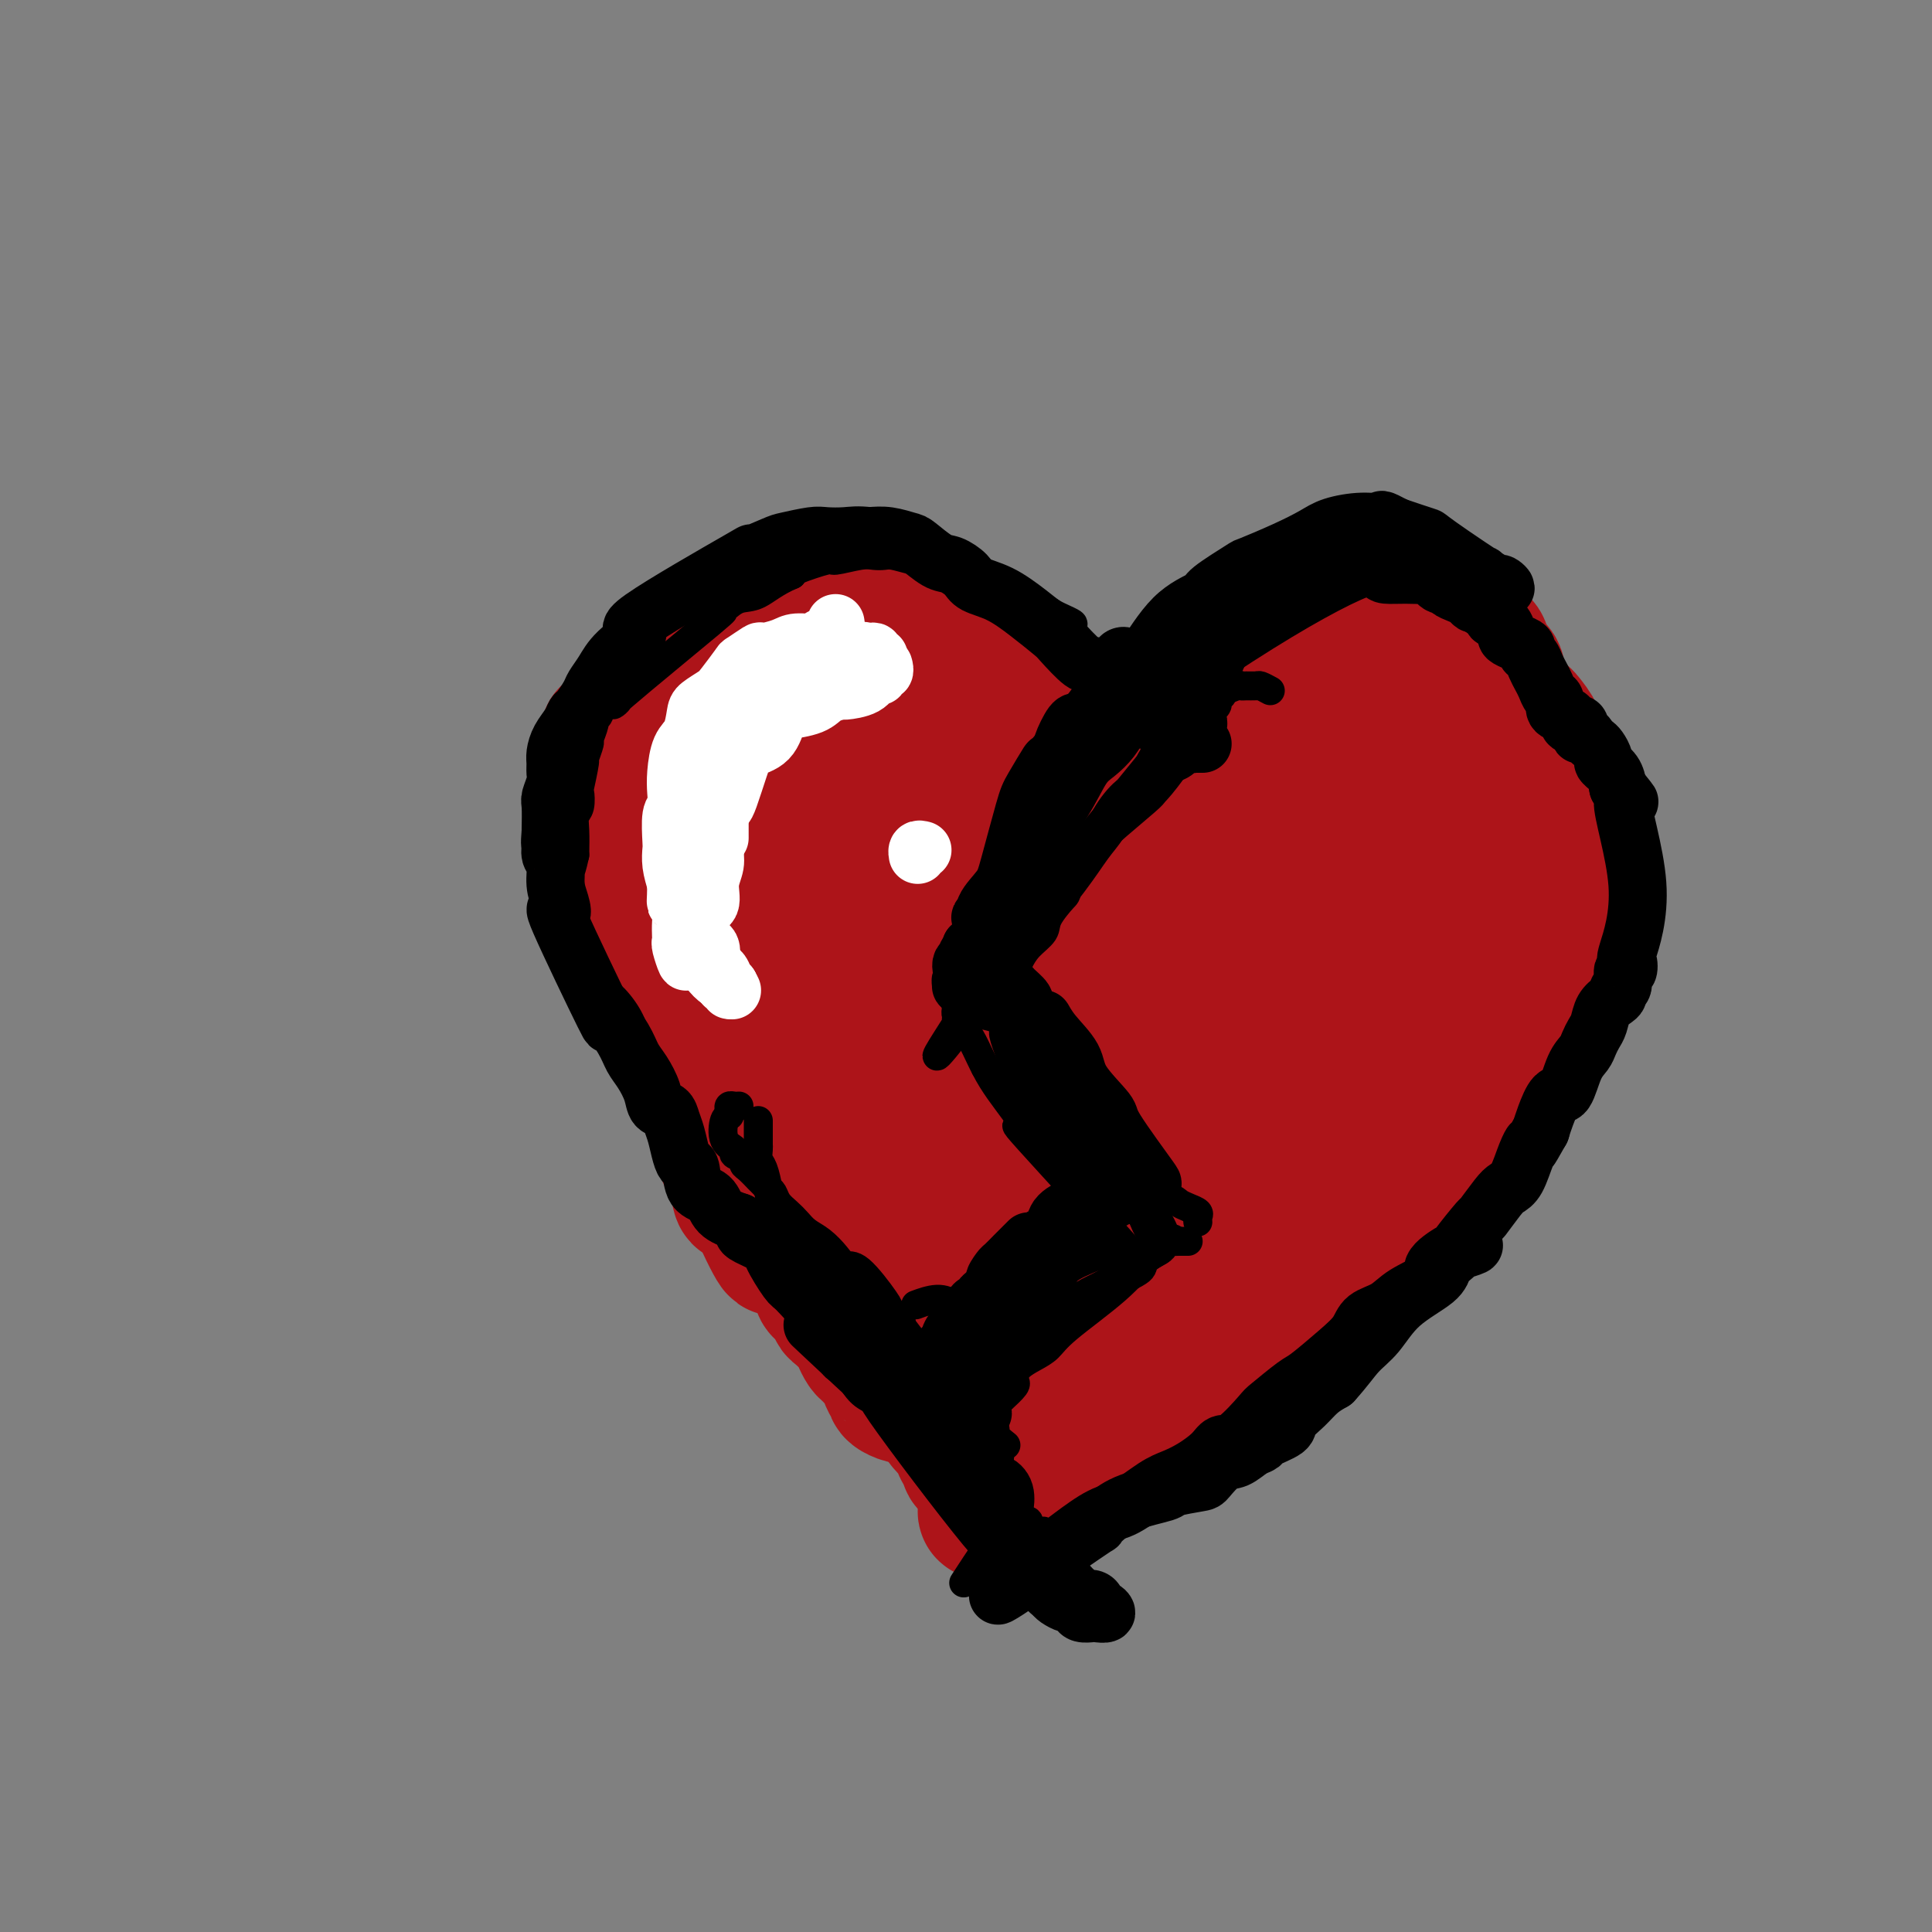 <svg viewBox='0 0 400 400' version='1.1' xmlns='http://www.w3.org/2000/svg' xmlns:xlink='http://www.w3.org/1999/xlink'><rect x="0" y="0" width="400" height="400" fill="#808080" stroke="none"/><g fill='none' stroke='#AD1419' stroke-width='28' stroke-linecap='round' stroke-linejoin='round'><path d='M212,155c-0.022,-0.345 -0.043,-0.690 0,-1c0.043,-0.310 0.152,-0.585 0,-1c-0.152,-0.415 -0.563,-0.970 -1,-1c-0.437,-0.030 -0.900,0.465 -1,0c-0.100,-0.465 0.162,-1.891 0,-3c-0.162,-1.109 -0.750,-1.902 -2,-3c-1.250,-1.098 -3.163,-2.502 -4,-3c-0.837,-0.498 -0.599,-0.090 -1,-1c-0.401,-0.910 -1.440,-3.136 -2,-4c-0.560,-0.864 -0.641,-0.364 -1,-1c-0.359,-0.636 -0.996,-2.407 -2,-4c-1.004,-1.593 -2.374,-3.008 -3,-4c-0.626,-0.992 -0.508,-1.561 -1,-2c-0.492,-0.439 -1.595,-0.748 -2,-1c-0.405,-0.252 -0.114,-0.447 -1,-1c-0.886,-0.553 -2.951,-1.465 -4,-2c-1.049,-0.535 -1.083,-0.694 -2,-1c-0.917,-0.306 -2.715,-0.759 -4,-1c-1.285,-0.241 -2.055,-0.272 -3,0c-0.945,0.272 -2.064,0.846 -3,1c-0.936,0.154 -1.688,-0.110 -3,0c-1.312,0.110 -3.183,0.596 -5,1c-1.817,0.404 -3.580,0.727 -5,1c-1.420,0.273 -2.498,0.497 -4,1c-1.502,0.503 -3.429,1.287 -5,2c-1.571,0.713 -2.785,1.357 -4,2'/><path d='M149,129c-5.511,2.036 -4.788,3.125 -5,4c-0.212,0.875 -1.360,1.537 -2,2c-0.640,0.463 -0.772,0.729 -1,1c-0.228,0.271 -0.550,0.548 -1,1c-0.450,0.452 -1.027,1.080 -2,2c-0.973,0.920 -2.342,2.131 -3,3c-0.658,0.869 -0.607,1.397 -1,2c-0.393,0.603 -1.231,1.280 -2,2c-0.769,0.720 -1.467,1.484 -2,2c-0.533,0.516 -0.899,0.783 -1,1c-0.101,0.217 0.064,0.385 0,1c-0.064,0.615 -0.357,1.678 -1,2c-0.643,0.322 -1.636,-0.096 -2,0c-0.364,0.096 -0.098,0.707 0,1c0.098,0.293 0.028,0.269 0,1c-0.028,0.731 -0.015,2.216 0,3c0.015,0.784 0.032,0.865 0,1c-0.032,0.135 -0.114,0.322 0,1c0.114,0.678 0.423,1.846 0,3c-0.423,1.154 -1.577,2.292 -2,3c-0.423,0.708 -0.114,0.984 0,1c0.114,0.016 0.033,-0.228 0,1c-0.033,1.228 -0.019,3.927 0,5c0.019,1.073 0.044,0.520 0,1c-0.044,0.480 -0.155,1.994 0,3c0.155,1.006 0.578,1.503 1,2'/><path d='M125,178c-0.182,4.153 -0.137,2.536 0,2c0.137,-0.536 0.365,0.010 1,1c0.635,0.990 1.677,2.423 2,3c0.323,0.577 -0.072,0.298 0,1c0.072,0.702 0.611,2.386 1,3c0.389,0.614 0.629,0.160 1,1c0.371,0.840 0.872,2.975 1,4c0.128,1.025 -0.118,0.939 0,1c0.118,0.061 0.599,0.268 1,1c0.401,0.732 0.723,1.988 1,3c0.277,1.012 0.507,1.781 1,3c0.493,1.219 1.247,2.888 2,4c0.753,1.112 1.506,1.668 2,2c0.494,0.332 0.729,0.439 1,1c0.271,0.561 0.580,1.576 1,3c0.420,1.424 0.953,3.258 1,4c0.047,0.742 -0.392,0.391 0,1c0.392,0.609 1.614,2.179 2,3c0.386,0.821 -0.065,0.895 0,2c0.065,1.105 0.647,3.241 1,4c0.353,0.759 0.476,0.142 1,1c0.524,0.858 1.450,3.190 2,4c0.550,0.810 0.725,0.097 1,1c0.275,0.903 0.652,3.423 1,5c0.348,1.577 0.669,2.210 1,3c0.331,0.790 0.672,1.737 1,2c0.328,0.263 0.645,-0.156 1,1c0.355,1.156 0.749,3.888 1,5c0.251,1.112 0.357,0.603 1,1c0.643,0.397 1.821,1.698 3,3'/><path d='M157,251c5.674,12.240 3.858,6.340 3,4c-0.858,-2.340 -0.759,-1.119 1,1c1.759,2.119 5.179,5.135 7,7c1.821,1.865 2.044,2.578 2,3c-0.044,0.422 -0.355,0.554 0,1c0.355,0.446 1.376,1.207 2,2c0.624,0.793 0.850,1.617 1,2c0.150,0.383 0.224,0.325 1,1c0.776,0.675 2.253,2.083 3,3c0.747,0.917 0.764,1.343 1,2c0.236,0.657 0.693,1.546 1,2c0.307,0.454 0.465,0.475 1,1c0.535,0.525 1.448,1.555 2,2c0.552,0.445 0.743,0.305 1,1c0.257,0.695 0.579,2.224 1,3c0.421,0.776 0.940,0.797 1,1c0.060,0.203 -0.338,0.587 0,1c0.338,0.413 1.414,0.854 2,1c0.586,0.146 0.683,-0.002 1,0c0.317,0.002 0.855,0.154 1,0c0.145,-0.154 -0.101,-0.616 0,-1c0.101,-0.384 0.551,-0.692 1,-1'/><path d='M190,287c0.868,-0.080 0.036,-0.781 0,-1c-0.036,-0.219 0.722,0.043 1,0c0.278,-0.043 0.074,-0.393 0,-1c-0.074,-0.607 -0.020,-1.472 0,-2c0.020,-0.528 0.005,-0.719 0,-1c-0.005,-0.281 -0.001,-0.653 0,-1c0.001,-0.347 0.000,-0.670 0,-1c-0.000,-0.330 -0.000,-0.666 0,-1c0.000,-0.334 0.000,-0.667 0,-1c-0.000,-0.333 -0.000,-0.667 0,-1'/><path d='M191,277c0.171,-1.743 0.098,-1.101 0,-1c-0.098,0.101 -0.223,-0.339 0,-1c0.223,-0.661 0.792,-1.543 1,-2c0.208,-0.457 0.055,-0.487 0,-1c-0.055,-0.513 -0.012,-1.507 0,-2c0.012,-0.493 -0.007,-0.484 0,-1c0.007,-0.516 0.040,-1.556 0,-2c-0.040,-0.444 -0.154,-0.290 0,-1c0.154,-0.710 0.577,-2.284 1,-3c0.423,-0.716 0.845,-0.575 1,-1c0.155,-0.425 0.041,-1.416 0,-2c-0.041,-0.584 -0.011,-0.760 0,-1c0.011,-0.240 0.002,-0.545 0,-1c-0.002,-0.455 0.003,-1.062 0,-2c-0.003,-0.938 -0.015,-2.207 0,-3c0.015,-0.793 0.057,-1.109 0,-2c-0.057,-0.891 -0.211,-2.356 0,-3c0.211,-0.644 0.789,-0.467 1,-1c0.211,-0.533 0.054,-1.777 0,-3c-0.054,-1.223 -0.007,-2.426 0,-3c0.007,-0.574 -0.026,-0.519 0,-1c0.026,-0.481 0.112,-1.496 0,-2c-0.112,-0.504 -0.422,-0.496 0,-1c0.422,-0.504 1.575,-1.520 2,-2c0.425,-0.480 0.121,-0.423 0,-1c-0.121,-0.577 -0.061,-1.789 0,-3'/><path d='M197,231c1.156,-7.987 1.045,-4.956 1,-4c-0.045,0.956 -0.026,-0.163 0,-1c0.026,-0.837 0.059,-1.392 0,-2c-0.059,-0.608 -0.208,-1.269 0,-2c0.208,-0.731 0.774,-1.533 1,-2c0.226,-0.467 0.113,-0.601 0,-1c-0.113,-0.399 -0.225,-1.064 0,-2c0.225,-0.936 0.788,-2.142 1,-3c0.212,-0.858 0.072,-1.366 0,-2c-0.072,-0.634 -0.076,-1.392 0,-2c0.076,-0.608 0.232,-1.066 0,-2c-0.232,-0.934 -0.850,-2.342 -1,-3c-0.150,-0.658 0.170,-0.564 0,-2c-0.170,-1.436 -0.830,-4.401 -1,-6c-0.170,-1.599 0.151,-1.834 0,-3c-0.151,-1.166 -0.772,-3.265 -1,-5c-0.228,-1.735 -0.061,-3.106 0,-4c0.061,-0.894 0.017,-1.312 0,-2c-0.017,-0.688 -0.005,-1.644 0,-3c0.005,-1.356 0.003,-3.110 0,-4c-0.003,-0.890 -0.009,-0.917 0,-2c0.009,-1.083 0.031,-3.221 0,-5c-0.031,-1.779 -0.116,-3.198 0,-4c0.116,-0.802 0.434,-0.988 0,-2c-0.434,-1.012 -1.619,-2.851 -2,-4c-0.381,-1.149 0.042,-1.607 0,-2c-0.042,-0.393 -0.550,-0.721 -1,-2c-0.450,-1.279 -0.843,-3.508 -1,-5c-0.157,-1.492 -0.079,-2.246 0,-3'/><path d='M193,147c-1.262,-11.399 -0.916,-8.395 -1,-8c-0.084,0.395 -0.599,-1.817 -1,-3c-0.401,-1.183 -0.688,-1.335 -1,-2c-0.312,-0.665 -0.650,-1.841 -1,-3c-0.350,-1.159 -0.713,-2.300 -1,-3c-0.287,-0.700 -0.497,-0.958 -1,-1c-0.503,-0.042 -1.300,0.131 -2,0c-0.700,-0.131 -1.302,-0.568 -2,-1c-0.698,-0.432 -1.493,-0.860 -2,-1c-0.507,-0.140 -0.727,0.007 -1,0c-0.273,-0.007 -0.598,-0.166 -1,0c-0.402,0.166 -0.880,0.659 -2,1c-1.120,0.341 -2.880,0.529 -4,1c-1.120,0.471 -1.599,1.224 -2,2c-0.401,0.776 -0.722,1.573 -1,2c-0.278,0.427 -0.511,0.482 -1,1c-0.489,0.518 -1.234,1.498 -2,2c-0.766,0.502 -1.554,0.526 -2,1c-0.446,0.474 -0.551,1.399 -1,2c-0.449,0.601 -1.241,0.878 -2,2c-0.759,1.122 -1.485,3.090 -2,4c-0.515,0.910 -0.819,0.762 -1,1c-0.181,0.238 -0.238,0.863 -1,2c-0.762,1.137 -2.230,2.786 -3,4c-0.770,1.214 -0.841,1.991 -1,3c-0.159,1.009 -0.407,2.248 -1,4c-0.593,1.752 -1.530,4.016 -2,5c-0.470,0.984 -0.473,0.688 -1,2c-0.527,1.312 -1.579,4.232 -2,6c-0.421,1.768 -0.210,2.384 0,3'/><path d='M148,173c-1.761,5.228 -2.662,6.799 -3,8c-0.338,1.201 -0.112,2.032 0,3c0.112,0.968 0.110,2.073 0,3c-0.110,0.927 -0.329,1.675 0,2c0.329,0.325 1.205,0.227 2,2c0.795,1.773 1.509,5.416 2,7c0.491,1.584 0.760,1.107 1,2c0.240,0.893 0.451,3.156 1,5c0.549,1.844 1.437,3.269 2,4c0.563,0.731 0.802,0.766 1,2c0.198,1.234 0.356,3.666 1,5c0.644,1.334 1.773,1.572 2,2c0.227,0.428 -0.449,1.048 0,3c0.449,1.952 2.022,5.237 3,8c0.978,2.763 1.361,5.005 2,7c0.639,1.995 1.533,3.743 2,5c0.467,1.257 0.506,2.022 1,3c0.494,0.978 1.442,2.169 2,3c0.558,0.831 0.726,1.304 1,2c0.274,0.696 0.655,1.616 1,2c0.345,0.384 0.655,0.232 1,1c0.345,0.768 0.726,2.454 1,3c0.274,0.546 0.441,-0.050 1,0c0.559,0.050 1.512,0.745 2,1c0.488,0.255 0.512,0.068 1,0c0.488,-0.068 1.439,-0.018 2,0c0.561,0.018 0.732,0.005 1,0c0.268,-0.005 0.634,-0.003 1,0'/><path d='M179,256c1.221,0.038 0.275,-0.367 0,-1c-0.275,-0.633 0.121,-1.494 0,-3c-0.121,-1.506 -0.759,-3.655 -1,-5c-0.241,-1.345 -0.086,-1.884 0,-3c0.086,-1.116 0.102,-2.810 0,-5c-0.102,-2.190 -0.324,-4.876 -1,-9c-0.676,-4.124 -1.807,-9.684 -2,-13c-0.193,-3.316 0.551,-4.386 0,-6c-0.551,-1.614 -2.395,-3.770 -3,-7c-0.605,-3.230 0.031,-7.534 0,-11c-0.031,-3.466 -0.730,-6.096 -1,-8c-0.270,-1.904 -0.111,-3.084 0,-4c0.111,-0.916 0.173,-1.569 0,-3c-0.173,-1.431 -0.582,-3.642 -1,-6c-0.418,-2.358 -0.844,-4.864 -1,-6c-0.156,-1.136 -0.042,-0.902 0,-2c0.042,-1.098 0.010,-3.529 0,-5c-0.010,-1.471 0.001,-1.984 0,-3c-0.001,-1.016 -0.015,-2.537 0,-3c0.015,-0.463 0.058,0.131 0,-1c-0.058,-1.131 -0.218,-3.986 0,-5c0.218,-1.014 0.815,-0.185 1,0c0.185,0.185 -0.041,-0.273 0,-1c0.041,-0.727 0.351,-1.722 1,-3c0.649,-1.278 1.638,-2.837 2,-3c0.362,-0.163 0.097,1.072 0,2c-0.097,0.928 -0.028,1.551 0,2c0.028,0.449 0.014,0.725 0,1'/><path d='M173,145c-0.227,2.314 -0.793,5.597 -1,7c-0.207,1.403 -0.055,0.924 0,1c0.055,0.076 0.012,0.707 0,2c-0.012,1.293 0.005,3.247 0,7c-0.005,3.753 -0.033,9.303 0,16c0.033,6.697 0.125,14.540 0,18c-0.125,3.460 -0.469,2.537 0,4c0.469,1.463 1.751,5.312 2,8c0.249,2.688 -0.536,4.216 0,8c0.536,3.784 2.393,9.824 3,13c0.607,3.176 -0.034,3.489 0,5c0.034,1.511 0.745,4.219 1,6c0.255,1.781 0.053,2.635 0,4c-0.053,1.365 0.041,3.241 0,4c-0.041,0.759 -0.218,0.399 0,1c0.218,0.601 0.832,2.162 1,3c0.168,0.838 -0.109,0.953 0,1c0.109,0.047 0.603,0.027 1,0c0.397,-0.027 0.695,-0.059 1,0c0.305,0.059 0.617,0.210 1,0c0.383,-0.210 0.837,-0.780 1,-1c0.163,-0.220 0.033,-0.090 0,-1c-0.033,-0.910 0.030,-2.860 0,-4c-0.030,-1.140 -0.151,-1.468 0,-3c0.151,-1.532 0.576,-4.266 1,-7'/><path d='M184,237c0.443,-4.154 0.549,-6.540 1,-9c0.451,-2.460 1.246,-4.995 2,-8c0.754,-3.005 1.469,-6.480 2,-9c0.531,-2.520 0.880,-4.085 1,-5c0.120,-0.915 0.012,-1.181 0,-2c-0.012,-0.819 0.073,-2.193 0,-4c-0.073,-1.807 -0.305,-4.047 0,-6c0.305,-1.953 1.146,-3.619 2,-6c0.854,-2.381 1.721,-5.479 2,-7c0.279,-1.521 -0.031,-1.466 0,-2c0.031,-0.534 0.404,-1.656 1,-3c0.596,-1.344 1.416,-2.910 2,-4c0.584,-1.090 0.934,-1.704 1,-3c0.066,-1.296 -0.151,-3.275 0,-5c0.151,-1.725 0.669,-3.195 1,-4c0.331,-0.805 0.476,-0.944 1,-2c0.524,-1.056 1.426,-3.027 2,-4c0.574,-0.973 0.819,-0.948 1,-1c0.181,-0.052 0.297,-0.182 1,0c0.703,0.182 1.991,0.677 2,0c0.009,-0.677 -1.262,-2.526 -2,-4c-0.738,-1.474 -0.944,-2.572 -1,-3c-0.056,-0.428 0.036,-0.187 0,0c-0.036,0.187 -0.202,0.320 0,1c0.202,0.680 0.772,1.909 1,3c0.228,1.091 0.114,2.046 0,3'/><path d='M204,153c-0.193,1.759 -1.174,2.658 -2,5c-0.826,2.342 -1.497,6.129 -2,10c-0.503,3.871 -0.839,7.828 -1,10c-0.161,2.172 -0.149,2.559 0,6c0.149,3.441 0.434,9.936 1,14c0.566,4.064 1.412,5.698 1,11c-0.412,5.302 -2.082,14.270 -3,19c-0.918,4.730 -1.083,5.220 -1,7c0.083,1.780 0.415,4.851 0,7c-0.415,2.149 -1.575,3.376 -2,6c-0.425,2.624 -0.114,6.645 0,9c0.114,2.355 0.031,3.043 0,4c-0.031,0.957 -0.008,2.181 0,4c0.008,1.819 0.002,4.232 0,6c-0.002,1.768 -0.001,2.892 0,4c0.001,1.108 0.000,2.201 0,3c-0.000,0.799 -0.000,1.303 0,2c0.000,0.697 0.000,1.586 0,2c-0.000,0.414 -0.000,0.353 0,1c0.000,0.647 0.000,2.002 0,2c-0.000,-0.002 -0.000,-1.360 0,-2c0.000,-0.640 0.000,-0.563 0,-1c-0.000,-0.437 -0.000,-1.387 0,-2c0.000,-0.613 0.000,-0.889 0,-1c-0.000,-0.111 -0.000,-0.055 0,0'/><path d='M227,178c-0.006,-0.329 -0.013,-0.657 0,-1c0.013,-0.343 0.044,-0.699 0,-1c-0.044,-0.301 -0.164,-0.546 0,-1c0.164,-0.454 0.610,-1.117 1,-2c0.390,-0.883 0.723,-1.987 1,-3c0.277,-1.013 0.498,-1.935 1,-3c0.502,-1.065 1.285,-2.273 2,-4c0.715,-1.727 1.364,-3.974 2,-5c0.636,-1.026 1.261,-0.833 2,-1c0.739,-0.167 1.593,-0.694 3,-3c1.407,-2.306 3.365,-6.390 4,-8c0.635,-1.610 -0.055,-0.746 1,-2c1.055,-1.254 3.855,-4.626 5,-6c1.145,-1.374 0.635,-0.751 1,-1c0.365,-0.249 1.604,-1.372 3,-3c1.396,-1.628 2.950,-3.762 4,-5c1.050,-1.238 1.595,-1.578 2,-2c0.405,-0.422 0.670,-0.924 1,-1c0.330,-0.076 0.724,0.275 2,0c1.276,-0.275 3.435,-1.177 5,-2c1.565,-0.823 2.537,-1.568 4,-2c1.463,-0.432 3.418,-0.552 5,-1c1.582,-0.448 2.791,-1.224 4,-2'/><path d='M280,119c4.466,-1.496 4.132,-0.237 5,0c0.868,0.237 2.940,-0.550 5,0c2.060,0.550 4.109,2.436 5,3c0.891,0.564 0.623,-0.193 1,0c0.377,0.193 1.399,1.336 2,2c0.601,0.664 0.781,0.851 1,1c0.219,0.149 0.479,0.262 1,1c0.521,0.738 1.304,2.103 2,3c0.696,0.897 1.305,1.328 2,2c0.695,0.672 1.477,1.587 2,2c0.523,0.413 0.786,0.326 1,1c0.214,0.674 0.380,2.111 1,3c0.620,0.889 1.695,1.230 2,2c0.305,0.770 -0.159,1.968 0,3c0.159,1.032 0.940,1.899 2,3c1.060,1.101 2.397,2.436 3,3c0.603,0.564 0.472,0.358 1,1c0.528,0.642 1.715,2.133 2,3c0.285,0.867 -0.331,1.109 0,2c0.331,0.891 1.610,2.432 2,3c0.390,0.568 -0.110,0.163 0,1c0.110,0.837 0.829,2.915 1,4c0.171,1.085 -0.207,1.176 0,2c0.207,0.824 0.998,2.382 1,4c0.002,1.618 -0.784,3.295 -1,4c-0.216,0.705 0.138,0.436 0,2c-0.138,1.564 -0.768,4.959 -1,7c-0.232,2.041 -0.066,2.726 0,4c0.066,1.274 0.033,3.137 0,5'/><path d='M320,190c-0.327,4.679 -0.143,5.375 0,6c0.143,0.625 0.247,1.179 0,2c-0.247,0.821 -0.844,1.908 -1,3c-0.156,1.092 0.127,2.189 0,3c-0.127,0.811 -0.666,1.334 -1,2c-0.334,0.666 -0.465,1.473 -1,3c-0.535,1.527 -1.476,3.772 -2,5c-0.524,1.228 -0.630,1.439 -1,2c-0.370,0.561 -1.002,1.474 -2,3c-0.998,1.526 -2.360,3.667 -3,5c-0.640,1.333 -0.559,1.858 -1,3c-0.441,1.142 -1.406,2.900 -2,4c-0.594,1.100 -0.818,1.542 -2,3c-1.182,1.458 -3.320,3.931 -4,5c-0.680,1.069 0.100,0.733 -1,2c-1.100,1.267 -4.079,4.136 -6,6c-1.921,1.864 -2.782,2.724 -4,4c-1.218,1.276 -2.792,2.967 -4,4c-1.208,1.033 -2.049,1.406 -3,2c-0.951,0.594 -2.013,1.409 -4,3c-1.987,1.591 -4.901,3.958 -6,5c-1.099,1.042 -0.385,0.760 -2,2c-1.615,1.240 -5.559,4.004 -8,6c-2.441,1.996 -3.381,3.226 -4,4c-0.619,0.774 -0.919,1.094 -2,2c-1.081,0.906 -2.945,2.398 -4,3c-1.055,0.602 -1.301,0.315 -2,1c-0.699,0.685 -1.849,2.343 -3,4'/><path d='M247,287c-9.566,8.733 -4.981,4.066 -4,3c0.981,-1.066 -1.642,1.469 -2,2c-0.358,0.531 1.548,-0.940 -2,1c-3.548,1.940 -12.552,7.293 -17,10c-4.448,2.707 -4.340,2.768 -5,3c-0.660,0.232 -2.088,0.634 -3,1c-0.912,0.366 -1.308,0.694 -2,1c-0.692,0.306 -1.678,0.589 -2,1c-0.322,0.411 0.021,0.951 0,1c-0.021,0.049 -0.407,-0.392 -1,0c-0.593,0.392 -1.392,1.619 -2,2c-0.608,0.381 -1.026,-0.083 -1,0c0.026,0.083 0.494,0.713 0,1c-0.494,0.287 -1.951,0.230 -2,0c-0.049,-0.230 1.309,-0.634 2,-1c0.691,-0.366 0.714,-0.694 1,-1c0.286,-0.306 0.834,-0.588 1,-1c0.166,-0.412 -0.052,-0.952 0,-1c0.052,-0.048 0.373,0.396 1,-1c0.627,-1.396 1.560,-4.632 2,-6c0.440,-1.368 0.388,-0.868 2,-3c1.612,-2.132 4.889,-6.895 8,-12c3.111,-5.105 6.055,-10.553 9,-16'/><path d='M230,271c5.970,-9.199 7.893,-11.195 9,-13c1.107,-1.805 1.396,-3.419 4,-7c2.604,-3.581 7.522,-9.131 12,-15c4.478,-5.869 8.517,-12.059 12,-17c3.483,-4.941 6.410,-8.633 10,-13c3.590,-4.367 7.841,-9.410 10,-12c2.159,-2.590 2.225,-2.726 4,-6c1.775,-3.274 5.258,-9.684 7,-13c1.742,-3.316 1.741,-3.538 2,-5c0.259,-1.462 0.778,-4.164 1,-6c0.222,-1.836 0.148,-2.807 0,-4c-0.148,-1.193 -0.369,-2.610 -1,-4c-0.631,-1.390 -1.673,-2.753 -2,-4c-0.327,-1.247 0.060,-2.377 0,-3c-0.060,-0.623 -0.568,-0.740 -1,-1c-0.432,-0.260 -0.790,-0.662 -1,-1c-0.210,-0.338 -0.274,-0.613 -1,0c-0.726,0.613 -2.114,2.113 -3,3c-0.886,0.887 -1.269,1.161 -2,2c-0.731,0.839 -1.811,2.245 -2,3c-0.189,0.755 0.511,0.860 -1,3c-1.511,2.140 -5.233,6.315 -7,9c-1.767,2.685 -1.578,3.879 -4,8c-2.422,4.121 -7.454,11.169 -10,15c-2.546,3.831 -2.606,4.445 -4,7c-1.394,2.555 -4.122,7.052 -7,11c-2.878,3.948 -5.905,7.347 -8,10c-2.095,2.653 -3.256,4.560 -4,6c-0.744,1.440 -1.070,2.411 -3,5c-1.930,2.589 -5.465,6.794 -9,11'/><path d='M231,240c-11.632,15.993 -8.211,9.475 -8,8c0.211,-1.475 -2.786,2.091 -5,4c-2.214,1.909 -3.643,2.160 -4,1c-0.357,-1.160 0.360,-3.732 2,-14c1.640,-10.268 4.204,-28.234 8,-42c3.796,-13.766 8.824,-23.332 10,-25c1.176,-1.668 -1.499,4.563 -6,14c-4.501,9.437 -10.827,22.079 -14,34c-3.173,11.921 -3.192,23.120 -4,31c-0.808,7.880 -2.404,12.440 -4,17'/><path d='M206,268c-0.789,7.325 1.239,1.637 2,-2c0.761,-3.637 0.256,-5.222 0,-6c-0.256,-0.778 -0.261,-0.748 0,-1c0.261,-0.252 0.789,-0.786 1,-1c0.211,-0.214 0.106,-0.107 0,0'/><path d='M279,153c-0.324,-0.004 -0.648,-0.008 -1,0c-0.352,0.008 -0.731,0.028 -1,0c-0.269,-0.028 -0.427,-0.104 -1,0c-0.573,0.104 -1.561,0.388 -5,5c-3.439,4.612 -9.331,13.551 -13,19c-3.669,5.449 -5.116,7.408 -6,9c-0.884,1.592 -1.204,2.816 -5,9c-3.796,6.184 -11.069,17.328 -14,22c-2.931,4.672 -1.521,2.874 -2,4c-0.479,1.126 -2.849,5.177 -4,7c-1.151,1.823 -1.085,1.418 -1,1c0.085,-0.418 0.188,-0.850 0,-1c-0.188,-0.150 -0.668,-0.017 0,-2c0.668,-1.983 2.483,-6.081 4,-10c1.517,-3.919 2.735,-7.660 4,-11c1.265,-3.340 2.577,-6.281 5,-11c2.423,-4.719 5.958,-11.218 8,-16c2.042,-4.782 2.591,-7.848 4,-11c1.409,-3.152 3.677,-6.392 6,-9c2.323,-2.608 4.700,-4.586 6,-6c1.300,-1.414 1.524,-2.266 3,-3c1.476,-0.734 4.205,-1.352 6,-2c1.795,-0.648 2.656,-1.328 4,-2c1.344,-0.672 3.172,-1.336 5,-2'/><path d='M281,143c3.860,-1.609 6.012,-2.630 7,-3c0.988,-0.370 0.814,-0.089 2,0c1.186,0.089 3.732,-0.013 5,0c1.268,0.013 1.258,0.142 2,0c0.742,-0.142 2.237,-0.556 3,0c0.763,0.556 0.795,2.083 2,2c1.205,-0.083 3.584,-1.775 5,1c1.416,2.775 1.868,10.018 2,13c0.132,2.982 -0.056,1.702 0,2c0.056,0.298 0.357,2.173 0,4c-0.357,1.827 -1.372,3.604 -2,6c-0.628,2.396 -0.868,5.410 -1,8c-0.132,2.590 -0.155,4.756 -1,7c-0.845,2.244 -2.510,4.565 -3,6c-0.490,1.435 0.195,1.983 0,4c-0.195,2.017 -1.272,5.502 -2,7c-0.728,1.498 -1.108,1.010 -2,3c-0.892,1.990 -2.296,6.459 -3,9c-0.704,2.541 -0.708,3.153 -2,6c-1.292,2.847 -3.871,7.929 -5,11c-1.129,3.071 -0.808,4.133 -2,6c-1.192,1.867 -3.898,4.541 -6,7c-2.102,2.459 -3.601,4.703 -5,6c-1.399,1.297 -2.700,1.649 -4,2'/><path d='M271,250c-4.215,3.800 -7.251,5.800 -9,7c-1.749,1.200 -2.210,1.599 -3,2c-0.790,0.401 -1.910,0.803 -4,2c-2.090,1.197 -5.152,3.190 -7,4c-1.848,0.810 -2.484,0.438 -4,1c-1.516,0.562 -3.912,2.056 -6,3c-2.088,0.944 -3.869,1.336 -7,2c-3.131,0.664 -7.613,1.601 -9,2c-1.387,0.399 0.322,0.261 1,0c0.678,-0.261 0.327,-0.643 0,-1c-0.327,-0.357 -0.628,-0.688 0,-1c0.628,-0.312 2.187,-0.604 3,-1c0.813,-0.396 0.882,-0.897 1,-1c0.118,-0.103 0.286,0.191 1,-1c0.714,-1.191 1.974,-3.867 3,-5c1.026,-1.133 1.819,-0.723 2,0c0.181,0.723 -0.251,1.759 0,2c0.251,0.241 1.184,-0.315 1,0c-0.184,0.315 -1.487,1.499 -2,2c-0.513,0.501 -0.237,0.319 -1,2c-0.763,1.681 -2.565,5.224 -4,7c-1.435,1.776 -2.502,1.786 -3,2c-0.498,0.214 -0.428,0.633 -1,2c-0.572,1.367 -1.786,3.684 -3,6'/><path d='M220,286c-2.824,4.126 -3.383,3.940 -4,4c-0.617,0.060 -1.292,0.365 -2,1c-0.708,0.635 -1.448,1.598 -2,2c-0.552,0.402 -0.916,0.242 -1,1c-0.084,0.758 0.111,2.434 -2,4c-2.111,1.566 -6.528,3.021 -8,4c-1.472,0.979 0.001,1.483 0,1c-0.001,-0.483 -1.475,-1.953 -2,-3c-0.525,-1.047 -0.101,-1.669 0,-2c0.101,-0.331 -0.120,-0.369 -1,-1c-0.880,-0.631 -2.420,-1.855 -3,-3c-0.580,-1.145 -0.200,-2.212 0,-3c0.200,-0.788 0.219,-1.297 0,-2c-0.219,-0.703 -0.675,-1.600 -1,-2c-0.325,-0.400 -0.518,-0.303 -1,-1c-0.482,-0.697 -1.253,-2.187 -2,-3c-0.747,-0.813 -1.470,-0.950 -2,-2c-0.530,-1.050 -0.866,-3.014 -2,-5c-1.134,-1.986 -3.067,-3.993 -5,-6'/><path d='M182,270c-3.394,-5.414 -2.378,-2.948 -2,-3c0.378,-0.052 0.119,-2.621 -2,-5c-2.119,-2.379 -6.098,-4.568 -8,-6c-1.902,-1.432 -1.726,-2.105 -2,-4c-0.274,-1.895 -0.997,-5.010 -1,-8c-0.003,-2.990 0.713,-5.854 1,-7c0.287,-1.146 0.143,-0.573 0,0'/></g>
<g fill='none' stroke='#000000' stroke-width='12' stroke-linecap='round' stroke-linejoin='round'><path d='M236,149c-0.733,-0.822 -1.467,-1.645 -2,-2c-0.533,-0.355 -0.866,-0.244 -1,0c-0.134,0.244 -0.069,0.621 0,1c0.069,0.379 0.143,0.759 0,1c-0.143,0.241 -0.503,0.343 -1,1c-0.497,0.657 -1.129,1.870 -2,3c-0.871,1.130 -1.979,2.179 -3,3c-1.021,0.821 -1.955,1.416 -3,3c-1.045,1.584 -2.201,4.159 -4,7c-1.799,2.841 -4.241,5.948 -6,8c-1.759,2.052 -2.834,3.047 -4,5c-1.166,1.953 -2.421,4.863 -3,6c-0.579,1.137 -0.480,0.500 -1,1c-0.520,0.500 -1.659,2.137 -2,3c-0.341,0.863 0.116,0.952 0,1c-0.116,0.048 -0.805,0.055 -1,0c-0.195,-0.055 0.104,-0.171 1,-1c0.896,-0.829 2.391,-2.371 4,-5c1.609,-2.629 3.333,-6.345 6,-11c2.667,-4.655 6.275,-10.247 8,-13c1.725,-2.753 1.565,-2.666 2,-3c0.435,-0.334 1.463,-1.090 2,-3c0.537,-1.910 0.582,-4.974 1,-7c0.418,-2.026 1.209,-3.013 2,-4'/><path d='M229,143c0.876,-2.716 1.565,-4.008 2,-5c0.435,-0.992 0.616,-1.686 1,-2c0.384,-0.314 0.970,-0.250 1,0c0.030,0.250 -0.497,0.686 -1,1c-0.503,0.314 -0.982,0.507 -1,1c-0.018,0.493 0.425,1.286 -2,5c-2.425,3.714 -7.718,10.349 -10,13c-2.282,2.651 -1.555,1.317 -2,2c-0.445,0.683 -2.064,3.383 -3,5c-0.936,1.617 -1.188,2.151 -2,5c-0.812,2.849 -2.183,8.014 -3,11c-0.817,2.986 -1.082,3.794 -2,5c-0.918,1.206 -2.491,2.811 -3,4c-0.509,1.189 0.047,1.961 0,3c-0.047,1.039 -0.696,2.344 -1,3c-0.304,0.656 -0.263,0.663 0,1c0.263,0.337 0.747,1.004 1,1c0.253,-0.004 0.275,-0.681 0,-1c-0.275,-0.319 -0.847,-0.281 -1,0c-0.153,0.281 0.113,0.807 0,1c-0.113,0.193 -0.604,0.055 -1,0c-0.396,-0.055 -0.698,-0.028 -1,0'/><path d='M201,196c-1.945,5.288 -0.306,2.008 0,1c0.306,-1.008 -0.721,0.257 -1,1c-0.279,0.743 0.188,0.963 0,1c-0.188,0.037 -1.032,-0.109 -1,1c0.032,1.109 0.940,3.474 1,4c0.060,0.526 -0.728,-0.789 -1,-1c-0.272,-0.211 -0.027,0.680 0,1c0.027,0.320 -0.163,0.070 0,0c0.163,-0.070 0.681,0.040 1,0c0.319,-0.040 0.441,-0.229 1,0c0.559,0.229 1.554,0.876 2,1c0.446,0.124 0.341,-0.273 1,0c0.659,0.273 2.082,1.218 3,2c0.918,0.782 1.332,1.403 2,2c0.668,0.597 1.592,1.170 2,2c0.408,0.830 0.302,1.916 1,3c0.698,1.084 2.199,2.167 4,5c1.801,2.833 3.900,7.417 6,12'/><path d='M222,231c2.762,4.458 4.166,5.603 5,6c0.834,0.397 1.097,0.047 2,1c0.903,0.953 2.446,3.208 1,1c-1.446,-2.208 -5.879,-8.881 -8,-12c-2.121,-3.119 -1.929,-2.685 -2,-3c-0.071,-0.315 -0.406,-1.379 -2,-4c-1.594,-2.621 -4.448,-6.798 -6,-9c-1.552,-2.202 -1.803,-2.430 -2,-3c-0.197,-0.570 -0.342,-1.481 -1,-2c-0.658,-0.519 -1.831,-0.644 -3,-1c-1.169,-0.356 -2.335,-0.943 -3,-2c-0.665,-1.057 -0.830,-2.585 -1,-3c-0.170,-0.415 -0.344,0.281 0,1c0.344,0.719 1.206,1.460 2,2c0.794,0.540 1.521,0.879 2,1c0.479,0.121 0.710,0.025 1,0c0.290,-0.025 0.637,0.021 1,0c0.363,-0.021 0.741,-0.108 1,0c0.259,0.108 0.398,0.410 1,1c0.602,0.590 1.666,1.467 2,2c0.334,0.533 -0.064,0.720 0,1c0.064,0.280 0.590,0.651 1,1c0.410,0.349 0.705,0.674 1,1'/><path d='M214,210c2.250,1.658 1.876,0.801 2,1c0.124,0.199 0.748,1.452 2,3c1.252,1.548 3.133,3.391 4,5c0.867,1.609 0.722,2.984 2,5c1.278,2.016 3.981,4.672 5,6c1.019,1.328 0.356,1.326 2,4c1.644,2.674 5.597,8.022 7,10c1.403,1.978 0.258,0.587 -1,0c-1.258,-0.587 -2.627,-0.369 -3,0c-0.373,0.369 0.251,0.888 0,1c-0.251,0.112 -1.376,-0.182 -2,0c-0.624,0.182 -0.746,0.840 -1,1c-0.254,0.160 -0.639,-0.177 -1,0c-0.361,0.177 -0.696,0.869 -1,1c-0.304,0.131 -0.575,-0.300 -1,0c-0.425,0.300 -1.002,1.331 -2,2c-0.998,0.669 -2.417,0.978 -3,1c-0.583,0.022 -0.332,-0.241 -1,0c-0.668,0.241 -2.257,0.988 -3,2c-0.743,1.012 -0.641,2.289 -1,3c-0.359,0.711 -1.180,0.855 -2,1'/><path d='M216,256c-3.970,1.969 -2.894,0.893 -3,1c-0.106,0.107 -1.394,1.397 -2,2c-0.606,0.603 -0.530,0.519 -1,1c-0.470,0.481 -1.487,1.528 -2,2c-0.513,0.472 -0.524,0.368 -1,1c-0.476,0.632 -1.419,1.999 -1,2c0.419,0.001 2.199,-1.366 3,-2c0.801,-0.634 0.624,-0.537 1,-1c0.376,-0.463 1.305,-1.487 2,-2c0.695,-0.513 1.157,-0.517 2,-1c0.843,-0.483 2.069,-1.446 3,-2c0.931,-0.554 1.567,-0.699 2,-1c0.433,-0.301 0.663,-0.757 1,-1c0.337,-0.243 0.782,-0.272 1,0c0.218,0.272 0.211,0.846 0,1c-0.211,0.154 -0.626,-0.114 -1,0c-0.374,0.114 -0.709,0.608 -1,1c-0.291,0.392 -0.540,0.683 -1,1c-0.460,0.317 -1.131,0.662 -2,1c-0.869,0.338 -1.934,0.669 -3,1'/><path d='M213,260c-1.339,1.013 -1.186,1.046 -2,2c-0.814,0.954 -2.596,2.827 -4,4c-1.404,1.173 -2.430,1.644 -3,2c-0.570,0.356 -0.686,0.596 -1,1c-0.314,0.404 -0.828,0.973 -1,1c-0.172,0.027 -0.004,-0.487 -1,1c-0.996,1.487 -3.158,4.976 -4,6c-0.842,1.024 -0.365,-0.417 0,-1c0.365,-0.583 0.619,-0.307 1,0c0.381,0.307 0.889,0.647 1,1c0.111,0.353 -0.177,0.721 0,1c0.177,0.279 0.817,0.469 1,1c0.183,0.531 -0.092,1.402 0,2c0.092,0.598 0.550,0.923 1,2c0.450,1.077 0.890,2.905 1,4c0.110,1.095 -0.112,1.456 0,2c0.112,0.544 0.556,1.272 1,2'/><path d='M203,291c0.944,2.426 0.304,1.491 0,2c-0.304,0.509 -0.272,2.461 0,4c0.272,1.539 0.784,2.666 1,3c0.216,0.334 0.135,-0.123 0,1c-0.135,1.123 -0.323,3.828 0,5c0.323,1.172 1.158,0.810 2,1c0.842,0.190 1.690,0.930 2,2c0.310,1.070 0.083,2.470 0,3c-0.083,0.530 -0.022,0.191 0,1c0.022,0.809 0.006,2.765 0,4c-0.006,1.235 -0.002,1.749 0,2c0.002,0.251 0.000,0.239 0,1c-0.000,0.761 -0.000,2.295 0,3c0.000,0.705 0.000,0.581 0,1c-0.000,0.419 -0.000,1.382 0,2c0.000,0.618 0.000,0.891 0,1c-0.000,0.109 -0.000,0.055 0,0'/><path d='M249,154c-0.348,-0.002 -0.695,-0.004 -1,0c-0.305,0.004 -0.566,0.013 -1,0c-0.434,-0.013 -1.041,-0.050 -1,0c0.041,0.050 0.729,0.185 1,0c0.271,-0.185 0.124,-0.690 0,-1c-0.124,-0.310 -0.226,-0.423 0,-1c0.226,-0.577 0.780,-1.617 1,-2c0.220,-0.383 0.106,-0.110 0,-1c-0.106,-0.890 -0.204,-2.943 0,-4c0.204,-1.057 0.709,-1.119 1,-2c0.291,-0.881 0.369,-2.583 1,-4c0.631,-1.417 1.816,-2.550 2,-3c0.184,-0.450 -0.633,-0.217 0,-1c0.633,-0.783 2.717,-2.581 4,-4c1.283,-1.419 1.766,-2.457 2,-3c0.234,-0.543 0.218,-0.591 1,-1c0.782,-0.409 2.360,-1.180 3,-2c0.640,-0.820 0.340,-1.690 1,-2c0.660,-0.310 2.279,-0.059 4,-1c1.721,-0.941 3.544,-3.075 5,-4c1.456,-0.925 2.545,-0.640 4,-1c1.455,-0.360 3.276,-1.366 4,-2c0.724,-0.634 0.350,-0.895 1,-1c0.650,-0.105 2.325,-0.052 4,0'/><path d='M285,114c5.148,-2.170 4.517,-0.596 5,0c0.483,0.596 2.079,0.215 3,0c0.921,-0.215 1.167,-0.265 2,0c0.833,0.265 2.254,0.846 3,1c0.746,0.154 0.816,-0.117 1,0c0.184,0.117 0.483,0.624 1,1c0.517,0.376 1.252,0.620 2,1c0.748,0.380 1.510,0.894 2,1c0.490,0.106 0.709,-0.196 1,0c0.291,0.196 0.656,0.890 1,1c0.344,0.110 0.668,-0.365 1,0c0.332,0.365 0.671,1.570 1,2c0.329,0.430 0.647,0.087 1,0c0.353,-0.087 0.740,0.083 1,0c0.260,-0.083 0.393,-0.420 1,0c0.607,0.420 1.689,1.597 -1,0c-2.689,-1.597 -9.147,-5.968 -12,-8c-2.853,-2.032 -2.101,-1.723 -3,-2c-0.899,-0.277 -3.450,-1.138 -6,-2'/><path d='M289,109c-3.925,-2.073 -2.738,-1.255 -3,-1c-0.262,0.255 -1.973,-0.054 -4,0c-2.027,0.054 -4.369,0.470 -6,1c-1.631,0.530 -2.550,1.175 -4,2c-1.450,0.825 -3.431,1.831 -6,3c-2.569,1.169 -5.725,2.503 -7,3c-1.275,0.497 -0.670,0.158 -2,1c-1.330,0.842 -4.595,2.866 -6,4c-1.405,1.134 -0.951,1.379 -2,2c-1.049,0.621 -3.602,1.617 -6,4c-2.398,2.383 -4.642,6.152 -6,8c-1.358,1.848 -1.830,1.773 -3,3c-1.170,1.227 -3.039,3.754 -4,5c-0.961,1.246 -1.013,1.209 -2,2c-0.987,0.791 -2.908,2.410 -4,3c-1.092,0.590 -1.354,0.151 -2,1c-0.646,0.849 -1.674,2.987 -2,4c-0.326,1.013 0.052,0.902 0,1c-0.052,0.098 -0.533,0.405 -1,1c-0.467,0.595 -0.921,1.477 -1,2c-0.079,0.523 0.216,0.686 0,1c-0.216,0.314 -0.945,0.778 -1,1c-0.055,0.222 0.563,0.200 1,0c0.437,-0.200 0.695,-0.579 1,-1c0.305,-0.421 0.659,-0.882 1,-1c0.341,-0.118 0.669,0.109 1,0c0.331,-0.109 0.666,-0.555 1,-1'/><path d='M222,157c-0.772,0.562 -4.704,2.466 1,-2c5.704,-4.466 21.042,-15.302 33,-23c11.958,-7.698 20.535,-12.258 25,-14c4.465,-1.742 4.816,-0.665 5,0c0.184,0.665 0.200,0.918 1,1c0.800,0.082 2.386,-0.007 4,0c1.614,0.007 3.258,0.110 4,0c0.742,-0.110 0.583,-0.433 1,0c0.417,0.433 1.411,1.621 2,2c0.589,0.379 0.774,-0.052 1,0c0.226,0.052 0.494,0.589 1,1c0.506,0.411 1.249,0.698 2,1c0.751,0.302 1.510,0.620 2,1c0.490,0.380 0.711,0.823 1,1c0.289,0.177 0.644,0.089 1,0'/><path d='M306,125c1.799,1.108 0.798,0.878 1,1c0.202,0.122 1.608,0.596 2,1c0.392,0.404 -0.229,0.738 0,1c0.229,0.262 1.309,0.451 2,1c0.691,0.549 0.993,1.457 1,2c0.007,0.543 -0.282,0.722 0,1c0.282,0.278 1.136,0.655 2,1c0.864,0.345 1.737,0.659 2,1c0.263,0.341 -0.084,0.710 0,1c0.084,0.290 0.600,0.501 1,1c0.400,0.499 0.686,1.284 1,2c0.314,0.716 0.657,1.361 1,2c0.343,0.639 0.687,1.270 1,2c0.313,0.730 0.596,1.557 1,2c0.404,0.443 0.929,0.501 1,1c0.071,0.499 -0.313,1.438 0,2c0.313,0.562 1.323,0.747 2,1c0.677,0.253 1.022,0.575 1,1c-0.022,0.425 -0.409,0.954 0,1c0.409,0.046 1.615,-0.391 2,0c0.385,0.391 -0.052,1.609 0,2c0.052,0.391 0.593,-0.046 1,0c0.407,0.046 0.682,0.575 1,1c0.318,0.425 0.680,0.746 1,1c0.320,0.254 0.597,0.441 1,1c0.403,0.559 0.933,1.490 1,2c0.067,0.510 -0.328,0.599 0,1c0.328,0.401 1.379,1.115 2,2c0.621,0.885 0.810,1.943 1,3'/><path d='M335,163c4.499,5.748 1.245,1.118 1,3c-0.245,1.882 2.519,10.277 3,17c0.481,6.723 -1.320,11.773 -2,14c-0.680,2.227 -0.239,1.629 0,2c0.239,0.371 0.275,1.710 0,2c-0.275,0.290 -0.860,-0.470 -1,0c-0.140,0.470 0.166,2.169 0,3c-0.166,0.831 -0.804,0.793 -1,1c-0.196,0.207 0.050,0.660 0,1c-0.050,0.340 -0.395,0.566 -1,1c-0.605,0.434 -1.471,1.075 -2,2c-0.529,0.925 -0.722,2.135 -1,3c-0.278,0.865 -0.641,1.385 -1,2c-0.359,0.615 -0.715,1.324 -1,2c-0.285,0.676 -0.500,1.318 -1,2c-0.500,0.682 -1.286,1.404 -2,3c-0.714,1.596 -1.356,4.067 -2,5c-0.644,0.933 -1.289,0.328 -2,1c-0.711,0.672 -1.489,2.621 -2,4c-0.511,1.379 -0.756,2.190 -1,3'/><path d='M319,234c-3.202,5.737 -2.207,3.579 -2,3c0.207,-0.579 -0.373,0.421 -1,2c-0.627,1.579 -1.303,3.739 -2,5c-0.697,1.261 -1.417,1.624 -2,2c-0.583,0.376 -1.028,0.764 -2,2c-0.972,1.236 -2.472,3.321 -3,4c-0.528,0.679 -0.085,-0.047 -1,1c-0.915,1.047 -3.189,3.869 -4,5c-0.811,1.131 -0.158,0.572 -1,1c-0.842,0.428 -3.178,1.843 -4,3c-0.822,1.157 -0.130,2.056 -1,3c-0.870,0.944 -3.300,1.934 -5,3c-1.700,1.066 -2.669,2.209 -4,3c-1.331,0.791 -3.025,1.231 -4,2c-0.975,0.769 -1.232,1.867 -2,3c-0.768,1.133 -2.048,2.303 -4,4c-1.952,1.697 -4.578,3.923 -6,5c-1.422,1.077 -1.641,1.005 -3,2c-1.359,0.995 -3.857,3.056 -5,4c-1.143,0.944 -0.931,0.770 -2,2c-1.069,1.230 -3.419,3.863 -5,5c-1.581,1.137 -2.391,0.778 -3,1c-0.609,0.222 -1.015,1.026 -2,2c-0.985,0.974 -2.547,2.118 -4,3c-1.453,0.882 -2.797,1.503 -4,2c-1.203,0.497 -2.264,0.871 -4,2c-1.736,1.129 -4.146,3.014 -6,4c-1.854,0.986 -3.153,1.073 -5,2c-1.847,0.927 -4.242,2.693 -6,4c-1.758,1.307 -2.879,2.153 -4,3'/><path d='M218,321c-6.382,4.260 -3.338,3.410 -5,5c-1.662,1.590 -8.031,5.622 -6,4c2.031,-1.622 12.461,-8.897 17,-12c4.539,-3.103 3.187,-2.036 3,-2c-0.187,0.036 0.790,-0.961 2,-2c1.210,-1.039 2.651,-2.122 5,-3c2.349,-0.878 5.605,-1.553 7,-2c1.395,-0.447 0.929,-0.668 2,-1c1.071,-0.332 3.680,-0.775 5,-1c1.320,-0.225 1.352,-0.231 2,-1c0.648,-0.769 1.911,-2.299 3,-3c1.089,-0.701 2.005,-0.572 3,-1c0.995,-0.428 2.068,-1.412 3,-2c0.932,-0.588 1.723,-0.779 2,-1c0.277,-0.221 0.041,-0.471 1,-1c0.959,-0.529 3.113,-1.335 4,-2c0.887,-0.665 0.506,-1.189 1,-2c0.494,-0.811 1.864,-1.911 3,-3c1.136,-1.089 2.039,-2.168 3,-3c0.961,-0.832 1.981,-1.416 3,-2'/><path d='M276,286c2.489,-2.742 3.713,-4.597 5,-6c1.287,-1.403 2.639,-2.355 4,-4c1.361,-1.645 2.731,-3.985 5,-6c2.269,-2.015 5.437,-3.706 7,-5c1.563,-1.294 1.522,-2.190 2,-3c0.478,-0.810 1.476,-1.534 2,-2c0.524,-0.466 0.575,-0.675 1,-1c0.425,-0.325 1.224,-0.767 2,-1c0.776,-0.233 1.527,-0.258 1,0c-0.527,0.258 -2.334,0.800 -3,1c-0.666,0.200 -0.190,0.057 0,0c0.190,-0.057 0.095,-0.029 0,0'/><path d='M232,147c-0.559,-0.867 -1.117,-1.735 -1,-2c0.117,-0.265 0.911,0.072 1,0c0.089,-0.072 -0.526,-0.551 -1,-1c-0.474,-0.449 -0.806,-0.866 -1,-1c-0.194,-0.134 -0.248,0.016 -1,-1c-0.752,-1.016 -2.201,-3.198 -3,-4c-0.799,-0.802 -0.946,-0.225 -2,-1c-1.054,-0.775 -3.014,-2.904 -4,-4c-0.986,-1.096 -0.998,-1.161 -2,-2c-1.002,-0.839 -2.996,-2.453 -5,-4c-2.004,-1.547 -4.019,-3.028 -6,-4c-1.981,-0.972 -3.928,-1.434 -5,-2c-1.072,-0.566 -1.269,-1.237 -2,-2c-0.731,-0.763 -1.998,-1.620 -3,-2c-1.002,-0.380 -1.741,-0.284 -3,-1c-1.259,-0.716 -3.039,-2.243 -4,-3c-0.961,-0.757 -1.105,-0.742 -2,-1c-0.895,-0.258 -2.541,-0.788 -4,-1c-1.459,-0.212 -2.729,-0.106 -4,0'/><path d='M180,111c-2.465,-0.313 -3.629,-0.097 -5,0c-1.371,0.097 -2.950,0.074 -4,0c-1.050,-0.074 -1.571,-0.199 -3,0c-1.429,0.199 -3.765,0.723 -5,1c-1.235,0.277 -1.370,0.306 -3,1c-1.630,0.694 -4.754,2.054 -5,2c-0.246,-0.054 2.387,-1.523 -2,1c-4.387,2.523 -15.795,9.036 -20,12c-4.205,2.964 -1.206,2.378 -1,3c0.206,0.622 -2.382,2.450 -4,4c-1.618,1.550 -2.265,2.820 -3,4c-0.735,1.180 -1.558,2.269 -2,3c-0.442,0.731 -0.503,1.105 -1,2c-0.497,0.895 -1.429,2.313 -2,3c-0.571,0.687 -0.780,0.645 -1,1c-0.220,0.355 -0.452,1.106 -1,2c-0.548,0.894 -1.414,1.929 -2,3c-0.586,1.071 -0.893,2.178 -1,3c-0.107,0.822 -0.015,1.359 0,2c0.015,0.641 -0.049,1.387 0,2c0.049,0.613 0.209,1.092 0,2c-0.209,0.908 -0.787,2.244 -1,3c-0.213,0.756 -0.061,0.930 0,2c0.061,1.070 0.030,3.035 0,5'/><path d='M114,172c-0.292,3.516 -0.023,2.807 0,3c0.023,0.193 -0.202,1.288 0,2c0.202,0.712 0.830,1.041 1,2c0.170,0.959 -0.117,2.549 0,4c0.117,1.451 0.638,2.763 1,4c0.362,1.237 0.566,2.399 0,2c-0.566,-0.399 -1.901,-2.361 0,2c1.901,4.361 7.037,15.043 9,19c1.963,3.957 0.754,1.188 1,1c0.246,-0.188 1.949,2.205 3,4c1.051,1.795 1.451,2.991 2,4c0.549,1.009 1.246,1.831 2,3c0.754,1.169 1.564,2.685 2,4c0.436,1.315 0.498,2.428 1,3c0.502,0.572 1.444,0.602 2,1c0.556,0.398 0.727,1.164 1,2c0.273,0.836 0.649,1.740 1,3c0.351,1.260 0.679,2.875 1,4c0.321,1.125 0.637,1.761 1,2c0.363,0.239 0.774,0.081 1,1c0.226,0.919 0.267,2.917 1,4c0.733,1.083 2.159,1.253 3,2c0.841,0.747 1.097,2.071 2,3c0.903,0.929 2.451,1.465 4,2'/><path d='M153,253c1.622,1.505 1.177,1.766 1,2c-0.177,0.234 -0.086,0.441 1,1c1.086,0.559 3.166,1.472 4,2c0.834,0.528 0.420,0.672 1,2c0.580,1.328 2.153,3.841 3,5c0.847,1.159 0.968,0.965 2,2c1.032,1.035 2.977,3.298 4,4c1.023,0.702 1.126,-0.158 2,1c0.874,1.158 2.518,4.335 3,5c0.482,0.665 -0.199,-1.183 3,2c3.199,3.183 10.277,11.397 13,15c2.723,3.603 1.090,2.594 1,3c-0.090,0.406 1.362,2.228 2,3c0.638,0.772 0.460,0.496 1,1c0.540,0.504 1.797,1.788 3,3c1.203,1.212 2.352,2.351 3,3c0.648,0.649 0.793,0.807 1,1c0.207,0.193 0.474,0.422 1,1c0.526,0.578 1.312,1.507 2,2c0.688,0.493 1.279,0.552 2,1c0.721,0.448 1.572,1.286 2,2c0.428,0.714 0.434,1.305 1,2c0.566,0.695 1.691,1.495 2,2c0.309,0.505 -0.197,0.716 0,1c0.197,0.284 1.099,0.642 2,1'/><path d='M213,320c9.394,10.527 2.881,3.343 1,1c-1.881,-2.343 0.872,0.153 2,1c1.128,0.847 0.631,0.044 1,0c0.369,-0.044 1.604,0.671 2,1c0.396,0.329 -0.048,0.273 0,1c0.048,0.727 0.589,2.237 1,3c0.411,0.763 0.691,0.778 1,1c0.309,0.222 0.647,0.651 1,1c0.353,0.349 0.721,0.619 1,1c0.279,0.381 0.469,0.871 1,1c0.531,0.129 1.402,-0.105 2,0c0.598,0.105 0.924,0.550 1,1c0.076,0.450 -0.097,0.905 0,1c0.097,0.095 0.464,-0.170 1,0c0.536,0.170 1.241,0.775 1,1c-0.241,0.225 -1.427,0.070 -2,0c-0.573,-0.070 -0.534,-0.057 -1,0c-0.466,0.057 -1.438,0.156 -2,0c-0.562,-0.156 -0.714,-0.567 -1,-1c-0.286,-0.433 -0.705,-0.889 -1,-1c-0.295,-0.111 -0.464,0.124 -1,0c-0.536,-0.124 -1.439,-0.607 -2,-1c-0.561,-0.393 -0.781,-0.697 -1,-1'/><path d='M218,330c-2.052,-1.308 -1.681,-2.578 -2,-3c-0.319,-0.422 -1.327,0.004 -2,0c-0.673,-0.004 -1.009,-0.437 -1,-1c0.009,-0.563 0.364,-1.256 0,-2c-0.364,-0.744 -1.448,-1.541 -2,-2c-0.552,-0.459 -0.571,-0.582 -1,-1c-0.429,-0.418 -1.268,-1.133 -2,-2c-0.732,-0.867 -1.358,-1.888 -1,-1c0.358,0.888 1.701,3.686 -3,-2c-4.701,-5.686 -15.446,-19.854 -19,-25c-3.554,-5.146 0.082,-1.270 -2,-3c-2.082,-1.730 -9.880,-9.066 -13,-12c-3.120,-2.934 -1.560,-1.467 0,0'/></g>
<g fill='none' stroke='#FFFFFF' stroke-width='12' stroke-linecap='round' stroke-linejoin='round'><path d='M173,129c0.129,0.878 0.259,1.756 0,2c-0.259,0.244 -0.906,-0.146 -1,0c-0.094,0.146 0.363,0.826 0,1c-0.363,0.174 -1.548,-0.159 -2,0c-0.452,0.159 -0.171,0.811 -1,1c-0.829,0.189 -2.769,-0.086 -4,0c-1.231,0.086 -1.753,0.531 -3,1c-1.247,0.469 -3.220,0.962 -4,1c-0.780,0.038 -0.368,-0.380 -1,0c-0.632,0.380 -2.309,1.558 -3,2c-0.691,0.442 -0.395,0.147 -1,1c-0.605,0.853 -2.112,2.855 -3,4c-0.888,1.145 -1.159,1.435 -2,2c-0.841,0.565 -2.254,1.407 -3,2c-0.746,0.593 -0.827,0.938 -1,2c-0.173,1.062 -0.438,2.841 -1,4c-0.562,1.159 -1.422,1.697 -2,3c-0.578,1.303 -0.873,3.372 -1,5c-0.127,1.628 -0.086,2.816 0,4c0.086,1.184 0.219,2.364 0,3c-0.219,0.636 -0.788,0.728 -1,2c-0.212,1.272 -0.067,3.722 0,5c0.067,1.278 0.057,1.382 0,2c-0.057,0.618 -0.159,1.748 0,3c0.159,1.252 0.580,2.626 1,4'/><path d='M140,183c-0.061,4.363 -0.212,3.772 0,4c0.212,0.228 0.788,1.277 1,2c0.212,0.723 0.061,1.120 0,2c-0.061,0.880 -0.030,2.243 0,3c0.030,0.757 0.061,0.908 0,1c-0.061,0.092 -0.212,0.127 0,1c0.212,0.873 0.789,2.586 1,3c0.211,0.414 0.057,-0.470 0,-1c-0.057,-0.530 -0.015,-0.707 0,-1c0.015,-0.293 0.004,-0.702 0,-1c-0.004,-0.298 -0.001,-0.484 0,-1c0.001,-0.516 0.000,-1.361 0,-2c-0.000,-0.639 0.001,-1.072 0,-2c-0.001,-0.928 -0.004,-2.353 0,-3c0.004,-0.647 0.015,-0.518 0,-1c-0.015,-0.482 -0.056,-1.577 0,-3c0.056,-1.423 0.210,-3.176 0,-4c-0.210,-0.824 -0.784,-0.719 -1,-1c-0.216,-0.281 -0.073,-0.949 0,-2c0.073,-1.051 0.075,-2.486 0,-3c-0.075,-0.514 -0.226,-0.107 0,-1c0.226,-0.893 0.830,-3.087 1,-4c0.170,-0.913 -0.094,-0.547 0,-1c0.094,-0.453 0.547,-1.727 1,-3'/><path d='M143,165c0.904,-6.896 2.663,-7.137 2,-6c-0.663,1.137 -3.748,3.653 2,-1c5.748,-4.653 20.327,-16.476 26,-21c5.673,-4.524 2.438,-1.749 2,-1c-0.438,0.749 1.920,-0.528 3,-1c1.080,-0.472 0.882,-0.141 1,0c0.118,0.141 0.550,0.090 1,0c0.450,-0.090 0.916,-0.220 1,0c0.084,0.220 -0.216,0.791 0,1c0.216,0.209 0.946,0.056 1,0c0.054,-0.056 -0.568,-0.016 -1,0c-0.432,0.016 -0.674,0.007 -1,0c-0.326,-0.007 -0.737,-0.012 -1,0c-0.263,0.012 -0.379,0.042 -1,0c-0.621,-0.042 -1.749,-0.155 -3,0c-1.251,0.155 -2.626,0.577 -4,1'/><path d='M171,137c-1.976,0.540 -1.918,0.888 -2,1c-0.082,0.112 -0.306,-0.014 -1,0c-0.694,0.014 -1.858,0.166 -3,1c-1.142,0.834 -2.260,2.348 -3,3c-0.740,0.652 -1.101,0.440 -1,0c0.101,-0.440 0.664,-1.110 -1,1c-1.664,2.110 -5.555,7.000 -7,9c-1.445,2.000 -0.444,1.112 0,1c0.444,-0.112 0.330,0.553 0,1c-0.330,0.447 -0.877,0.678 -1,1c-0.123,0.322 0.177,0.737 0,1c-0.177,0.263 -0.832,0.375 -1,1c-0.168,0.625 0.151,1.764 0,2c-0.151,0.236 -0.771,-0.431 -1,0c-0.229,0.431 -0.065,1.961 0,3c0.065,1.039 0.032,1.589 0,2c-0.032,0.411 -0.061,0.684 0,1c0.061,0.316 0.212,0.674 0,1c-0.212,0.326 -0.789,0.621 -1,1c-0.211,0.379 -0.057,0.844 0,1c0.057,0.156 0.015,0.004 0,1c-0.015,0.996 -0.004,3.142 0,4c0.004,0.858 0.002,0.429 0,0'/><path d='M183,138c-0.032,-0.122 -0.064,-0.245 0,0c0.064,0.245 0.224,0.857 0,1c-0.224,0.143 -0.831,-0.182 -1,0c-0.169,0.182 0.101,0.871 0,1c-0.101,0.129 -0.573,-0.303 -1,0c-0.427,0.303 -0.811,1.342 -2,2c-1.189,0.658 -3.185,0.937 -4,1c-0.815,0.063 -0.450,-0.090 -1,0c-0.550,0.090 -2.014,0.423 -3,1c-0.986,0.577 -1.493,1.396 -3,2c-1.507,0.604 -4.013,0.991 -5,1c-0.987,0.009 -0.454,-0.360 -1,0c-0.546,0.360 -2.169,1.449 -3,2c-0.831,0.551 -0.868,0.564 -1,1c-0.132,0.436 -0.358,1.297 -1,2c-0.642,0.703 -1.701,1.249 -2,1c-0.299,-0.249 0.160,-1.293 -1,1c-1.160,2.293 -3.940,7.924 -5,10c-1.060,2.076 -0.399,0.599 -1,1c-0.601,0.401 -2.462,2.682 -3,4c-0.538,1.318 0.248,1.674 0,3c-0.248,1.326 -1.530,3.624 -2,5c-0.470,1.376 -0.126,1.832 0,3c0.126,1.168 0.036,3.048 0,4c-0.036,0.952 -0.018,0.976 0,1'/><path d='M143,185c-0.375,3.157 -0.313,3.048 0,3c0.313,-0.048 0.875,-0.037 1,1c0.125,1.037 -0.188,3.099 0,4c0.188,0.901 0.876,0.642 1,1c0.124,0.358 -0.317,1.332 0,2c0.317,0.668 1.390,1.031 2,2c0.610,0.969 0.756,2.546 1,3c0.244,0.454 0.587,-0.214 1,0c0.413,0.214 0.895,1.312 1,2c0.105,0.688 -0.168,0.968 0,1c0.168,0.032 0.776,-0.184 1,0c0.224,0.184 0.064,0.767 0,1c-0.064,0.233 -0.032,0.117 0,0'/><path d='M168,142c-0.220,-0.161 -0.440,-0.323 -1,0c-0.560,0.323 -1.459,1.130 -2,2c-0.541,0.870 -0.723,1.801 -1,2c-0.277,0.199 -0.649,-0.336 -1,0c-0.351,0.336 -0.682,1.542 -1,2c-0.318,0.458 -0.623,0.167 -1,1c-0.377,0.833 -0.826,2.790 -2,4c-1.174,1.210 -3.074,1.672 -4,2c-0.926,0.328 -0.878,0.521 -1,1c-0.122,0.479 -0.415,1.244 -1,3c-0.585,1.756 -1.462,4.503 -2,6c-0.538,1.497 -0.737,1.743 -1,2c-0.263,0.257 -0.590,0.524 -1,2c-0.410,1.476 -0.902,4.161 -1,6c-0.098,1.839 0.199,2.832 0,4c-0.199,1.168 -0.892,2.513 -1,4c-0.108,1.487 0.371,3.118 0,4c-0.371,0.882 -1.591,1.017 -2,2c-0.409,0.983 -0.006,2.815 0,4c0.006,1.185 -0.385,1.722 0,2c0.385,0.278 1.545,0.298 2,1c0.455,0.702 0.204,2.085 0,3c-0.204,0.915 -0.363,1.362 0,2c0.363,0.638 1.246,1.468 2,2c0.754,0.532 1.377,0.766 2,1'/><path d='M151,204c1.000,1.833 0.500,0.917 0,0'/><path d='M191,176c-0.422,-0.111 -0.844,-0.222 -1,0c-0.156,0.222 -0.044,0.778 0,1c0.044,0.222 0.022,0.111 0,0'/></g>
<g fill='none' stroke='#000000' stroke-width='6' stroke-linecap='round' stroke-linejoin='round'><path d='M153,229c-0.311,0.022 -0.622,0.045 -1,0c-0.378,-0.045 -0.821,-0.156 -1,0c-0.179,0.156 -0.092,0.581 0,1c0.092,0.419 0.191,0.833 0,1c-0.191,0.167 -0.670,0.086 -1,1c-0.330,0.914 -0.509,2.823 0,4c0.509,1.177 1.708,1.624 2,2c0.292,0.376 -0.321,0.682 0,1c0.321,0.318 1.578,0.648 2,1c0.422,0.352 0.011,0.724 0,1c-0.011,0.276 0.378,0.454 1,1c0.622,0.546 1.475,1.459 2,2c0.525,0.541 0.721,0.711 1,1c0.279,0.289 0.641,0.696 1,1c0.359,0.304 0.714,0.504 1,1c0.286,0.496 0.502,1.287 1,2c0.498,0.713 1.278,1.349 2,2c0.722,0.651 1.387,1.317 2,2c0.613,0.683 1.176,1.383 2,2c0.824,0.617 1.909,1.153 3,2c1.091,0.847 2.187,2.006 3,3c0.813,0.994 1.342,1.823 2,2c0.658,0.177 1.447,-0.299 3,1c1.553,1.299 3.872,4.371 5,6c1.128,1.629 1.064,1.814 1,2'/><path d='M184,271c5.100,5.292 0.849,1.021 3,4c2.151,2.979 10.704,13.206 14,17c3.296,3.794 1.335,1.153 1,1c-0.335,-0.153 0.954,2.180 2,3c1.046,0.820 1.847,0.127 2,0c0.153,-0.127 -0.344,0.312 0,1c0.344,0.688 1.527,1.625 2,2c0.473,0.375 0.237,0.187 0,0'/><path d='M239,244c-0.786,1.322 -1.572,2.645 -2,3c-0.428,0.355 -0.499,-0.257 -1,0c-0.501,0.257 -1.433,1.385 -2,2c-0.567,0.615 -0.769,0.719 -1,1c-0.231,0.281 -0.489,0.741 -1,1c-0.511,0.259 -1.273,0.317 -2,1c-0.727,0.683 -1.420,1.992 -3,3c-1.580,1.008 -4.048,1.716 -5,2c-0.952,0.284 -0.389,0.144 -2,1c-1.611,0.856 -5.395,2.708 -7,4c-1.605,1.292 -1.031,2.024 -2,3c-0.969,0.976 -3.481,2.197 -5,3c-1.519,0.803 -2.046,1.190 -3,2c-0.954,0.810 -2.336,2.044 -3,3c-0.664,0.956 -0.609,1.634 -1,2c-0.391,0.366 -1.227,0.421 -2,1c-0.773,0.579 -1.482,1.683 -2,2c-0.518,0.317 -0.846,-0.153 -1,0c-0.154,0.153 -0.134,0.928 0,1c0.134,0.072 0.382,-0.557 1,-1c0.618,-0.443 1.605,-0.698 2,-1c0.395,-0.302 0.197,-0.651 0,-1'/><path d='M197,276c0.710,-0.872 1.485,-2.053 2,-3c0.515,-0.947 0.769,-1.661 1,-2c0.231,-0.339 0.438,-0.302 1,-1c0.562,-0.698 1.477,-2.131 2,-3c0.523,-0.869 0.652,-1.174 1,-2c0.348,-0.826 0.914,-2.173 2,-3c1.086,-0.827 2.693,-1.133 3,-1c0.307,0.133 -0.687,0.704 -1,1c-0.313,0.296 0.053,0.315 0,1c-0.053,0.685 -0.525,2.035 -1,3c-0.475,0.965 -0.953,1.546 -1,2c-0.047,0.454 0.335,0.783 0,1c-0.335,0.217 -1.389,0.324 -2,1c-0.611,0.676 -0.778,1.922 -1,3c-0.222,1.078 -0.497,1.986 -1,3c-0.503,1.014 -1.234,2.132 -2,3c-0.766,0.868 -1.568,1.487 -2,2c-0.432,0.513 -0.494,0.922 -1,1c-0.506,0.078 -1.455,-0.175 -2,0c-0.545,0.175 -0.685,0.778 -1,1c-0.315,0.222 -0.804,0.063 -1,0c-0.196,-0.063 -0.098,-0.032 0,0'/><path d='M192,283c-0.417,0.695 -0.833,1.391 -1,2c-0.167,0.609 -0.084,1.133 0,1c0.084,-0.133 0.170,-0.922 0,-1c-0.170,-0.078 -0.594,0.554 -1,0c-0.406,-0.554 -0.793,-2.293 -1,-3c-0.207,-0.707 -0.235,-0.382 -1,-1c-0.765,-0.618 -2.267,-2.180 -3,-3c-0.733,-0.820 -0.698,-0.899 -1,-2c-0.302,-1.101 -0.943,-3.226 -2,-5c-1.057,-1.774 -2.531,-3.199 -3,-4c-0.469,-0.801 0.067,-0.979 -1,-2c-1.067,-1.021 -3.736,-2.887 -5,-4c-1.264,-1.113 -1.122,-1.474 -2,-2c-0.878,-0.526 -2.775,-1.219 -4,-2c-1.225,-0.781 -1.779,-1.652 -2,-2c-0.221,-0.348 -0.111,-0.174 0,0'/><path d='M244,144c-0.311,-0.088 -0.622,-0.176 -1,0c-0.378,0.176 -0.822,0.615 -1,1c-0.178,0.385 -0.089,0.716 0,1c0.089,0.284 0.179,0.521 0,1c-0.179,0.479 -0.628,1.200 -1,2c-0.372,0.800 -0.668,1.678 -1,3c-0.332,1.322 -0.701,3.086 -1,4c-0.299,0.914 -0.528,0.976 -1,2c-0.472,1.024 -1.185,3.010 -2,4c-0.815,0.990 -1.730,0.985 -3,2c-1.270,1.015 -2.894,3.050 -4,5c-1.106,1.950 -1.695,3.815 -2,5c-0.305,1.185 -0.327,1.689 -1,2c-0.673,0.311 -1.996,0.428 -3,2c-1.004,1.572 -1.690,4.598 -2,6c-0.310,1.402 -0.244,1.180 -1,2c-0.756,0.820 -2.335,2.680 -3,4c-0.665,1.320 -0.418,2.098 -1,3c-0.582,0.902 -1.995,1.926 -3,3c-1.005,1.074 -1.604,2.197 -2,3c-0.396,0.803 -0.591,1.288 -1,2c-0.409,0.712 -1.033,1.653 -1,2c0.033,0.347 0.724,0.099 1,0c0.276,-0.099 0.138,-0.050 0,0'/><path d='M233,245c-0.347,0.447 -0.693,0.893 0,1c0.693,0.107 2.426,-0.126 3,0c0.574,0.126 -0.010,0.611 1,1c1.010,0.389 3.616,0.681 5,1c1.384,0.319 1.548,0.663 2,1c0.452,0.337 1.193,0.665 2,1c0.807,0.335 1.680,0.677 2,1c0.320,0.323 0.086,0.625 0,1c-0.086,0.375 -0.025,0.821 0,1c0.025,0.179 0.012,0.089 0,0'/><path d='M221,263c-0.592,0.052 -1.184,0.104 -2,0c-0.816,-0.104 -1.855,-0.364 -3,0c-1.145,0.364 -2.397,1.350 -3,2c-0.603,0.650 -0.558,0.962 -2,2c-1.442,1.038 -4.372,2.803 -7,5c-2.628,2.197 -4.956,4.827 -7,6c-2.044,1.173 -3.806,0.889 -5,1c-1.194,0.111 -1.822,0.617 -3,1c-1.178,0.383 -2.906,0.642 -4,1c-1.094,0.358 -1.555,0.814 -1,1c0.555,0.186 2.124,0.100 3,0c0.876,-0.100 1.057,-0.215 1,0c-0.057,0.215 -0.351,0.761 0,1c0.351,0.239 1.348,0.172 2,0c0.652,-0.172 0.958,-0.448 1,0c0.042,0.448 -0.181,1.621 0,2c0.181,0.379 0.766,-0.034 1,0c0.234,0.034 0.117,0.517 0,1'/><path d='M192,286c1.313,1.204 1.097,1.714 1,2c-0.097,0.286 -0.075,0.346 0,1c0.075,0.654 0.202,1.900 1,3c0.798,1.100 2.266,2.054 5,8c2.734,5.946 6.735,16.883 8,21c1.265,4.117 -0.207,1.413 -1,0c-0.793,-1.413 -0.906,-1.534 -2,0c-1.094,1.534 -3.170,4.724 -4,6c-0.830,1.276 -0.415,0.638 0,0'/><path d='M263,143c-0.785,-0.423 -1.570,-0.847 -2,-1c-0.430,-0.153 -0.505,-0.036 -1,0c-0.495,0.036 -1.412,-0.009 -2,0c-0.588,0.009 -0.848,0.070 -1,0c-0.152,-0.070 -0.194,-0.272 -1,0c-0.806,0.272 -2.374,1.019 -3,1c-0.626,-0.019 -0.308,-0.802 -1,0c-0.692,0.802 -2.392,3.191 -3,4c-0.608,0.809 -0.124,0.037 -1,1c-0.876,0.963 -3.113,3.660 -4,5c-0.887,1.340 -0.425,1.324 -1,2c-0.575,0.676 -2.187,2.044 -4,4c-1.813,1.956 -3.828,4.499 -5,6c-1.172,1.501 -1.500,1.960 -2,3c-0.500,1.040 -1.170,2.662 -2,4c-0.830,1.338 -1.818,2.392 -3,4c-1.182,1.608 -2.558,3.771 -5,7c-2.442,3.229 -5.949,7.524 -8,10c-2.051,2.476 -2.644,3.133 -3,4c-0.356,0.867 -0.473,1.944 -1,3c-0.527,1.056 -1.465,2.091 -2,3c-0.535,0.909 -0.669,1.692 -2,3c-1.331,1.308 -3.859,3.141 -5,4c-1.141,0.859 -0.893,0.746 -1,1c-0.107,0.254 -0.567,0.876 -1,1c-0.433,0.124 -0.838,-0.250 -1,0c-0.162,0.250 -0.081,1.125 0,2'/><path d='M198,214c-7.884,9.965 -2.093,1.376 0,-2c2.093,-3.376 0.488,-1.540 0,-1c-0.488,0.540 0.142,-0.216 1,-1c0.858,-0.784 1.946,-1.595 2,-2c0.054,-0.405 -0.925,-0.405 0,-2c0.925,-1.595 3.754,-4.786 2,-3c-1.754,1.786 -8.093,8.548 1,-3c9.093,-11.548 33.617,-41.407 43,-53c9.383,-11.593 3.626,-4.921 2,-3c-1.626,1.921 0.881,-0.908 2,-2c1.119,-1.092 0.851,-0.447 1,0c0.149,0.447 0.716,0.697 1,1c0.284,0.303 0.283,0.658 0,1c-0.283,0.342 -0.850,0.672 -1,1c-0.150,0.328 0.118,0.656 0,1c-0.118,0.344 -0.623,0.705 -1,1c-0.377,0.295 -0.628,0.523 -1,1c-0.372,0.477 -0.865,1.202 -1,2c-0.135,0.798 0.087,1.667 0,2c-0.087,0.333 -0.485,0.128 -1,1c-0.515,0.872 -1.147,2.821 -2,4c-0.853,1.179 -1.926,1.590 -3,2'/><path d='M243,159c-2.442,3.425 -3.549,4.488 -4,5c-0.451,0.512 -0.248,0.474 -2,2c-1.752,1.526 -5.459,4.615 -7,6c-1.541,1.385 -0.914,1.064 -2,2c-1.086,0.936 -3.883,3.127 -5,4c-1.117,0.873 -0.554,0.429 -2,2c-1.446,1.571 -4.903,5.159 -7,7c-2.097,1.841 -2.835,1.937 -4,3c-1.165,1.063 -2.756,3.095 -4,4c-1.244,0.905 -2.140,0.683 -3,1c-0.860,0.317 -1.684,1.174 -2,2c-0.316,0.826 -0.124,1.623 0,3c0.124,1.377 0.180,3.336 0,4c-0.180,0.664 -0.595,0.034 -1,0c-0.405,-0.034 -0.799,0.527 -1,1c-0.201,0.473 -0.208,0.858 0,1c0.208,0.142 0.632,0.041 1,0c0.368,-0.041 0.682,-0.022 1,0c0.318,0.022 0.642,0.047 1,0c0.358,-0.047 0.750,-0.167 1,0c0.250,0.167 0.357,0.619 1,1c0.643,0.381 1.821,0.690 3,1'/><path d='M207,208c1.822,0.817 2.379,1.861 2,1c-0.379,-0.861 -1.692,-3.625 2,1c3.692,4.625 12.390,16.639 18,25c5.610,8.361 8.134,13.070 9,15c0.866,1.930 0.075,1.081 0,1c-0.075,-0.081 0.565,0.605 1,1c0.435,0.395 0.663,0.498 1,1c0.337,0.502 0.783,1.405 1,2c0.217,0.595 0.205,0.884 0,1c-0.205,0.116 -0.602,0.058 -1,0'/><path d='M240,256c1.343,3.266 -0.798,0.929 -2,-1c-1.202,-1.929 -1.465,-3.452 -2,-4c-0.535,-0.548 -1.341,-0.123 -2,-1c-0.659,-0.877 -1.171,-3.056 -2,-5c-0.829,-1.944 -1.975,-3.653 -3,-6c-1.025,-2.347 -1.929,-5.330 -3,-7c-1.071,-1.670 -2.309,-2.025 -3,-3c-0.691,-0.975 -0.836,-2.568 -3,-5c-2.164,-2.432 -6.346,-5.701 -9,-8c-2.654,-2.299 -3.778,-3.628 -3,-1c0.778,2.628 3.460,9.212 5,12c1.540,2.788 1.937,1.780 3,3c1.063,1.220 2.790,4.667 4,7c1.210,2.333 1.903,3.551 3,5c1.097,1.449 2.599,3.128 4,4c1.401,0.872 2.700,0.936 4,1'/><path d='M231,247c1.345,0.595 0.708,-0.417 1,0c0.292,0.417 1.512,2.262 2,3c0.488,0.738 0.244,0.369 0,0'/><path d='M220,221c-0.479,-0.278 -0.958,-0.556 -1,-1c-0.042,-0.444 0.354,-1.055 0,-2c-0.354,-0.945 -1.457,-2.225 -2,-3c-0.543,-0.775 -0.527,-1.045 -1,-1c-0.473,0.045 -1.436,0.405 -2,0c-0.564,-0.405 -0.728,-1.576 -1,-2c-0.272,-0.424 -0.651,-0.100 -1,0c-0.349,0.100 -0.668,-0.025 -1,0c-0.332,0.025 -0.678,0.199 -1,0c-0.322,-0.199 -0.621,-0.770 -1,-1c-0.379,-0.230 -0.836,-0.118 -1,0c-0.164,0.118 -0.033,0.243 -1,0c-0.967,-0.243 -3.032,-0.853 -4,-1c-0.968,-0.147 -0.837,0.170 -1,0c-0.163,-0.170 -0.618,-0.827 -1,-1c-0.382,-0.173 -0.692,0.139 -1,0c-0.308,-0.139 -0.614,-0.727 -1,-1c-0.386,-0.273 -0.850,-0.229 -1,0c-0.150,0.229 0.016,0.643 0,1c-0.016,0.357 -0.212,0.656 0,1c0.212,0.344 0.834,0.732 1,1c0.166,0.268 -0.124,0.414 0,1c0.124,0.586 0.662,1.611 1,2c0.338,0.389 0.476,0.143 1,1c0.524,0.857 1.436,2.816 2,4c0.564,1.184 0.782,1.592 1,2'/><path d='M204,221c1.786,3.590 4.250,6.565 6,9c1.750,2.435 2.785,4.331 2,4c-0.785,-0.331 -3.391,-2.888 1,2c4.391,4.888 15.777,17.222 20,22c4.223,4.778 1.281,1.998 0,1c-1.281,-0.998 -0.903,-0.216 -1,0c-0.097,0.216 -0.670,-0.134 -1,0c-0.330,0.134 -0.415,0.753 -1,1c-0.585,0.247 -1.668,0.122 -2,0c-0.332,-0.122 0.087,-0.241 -1,0c-1.087,0.241 -3.679,0.841 -5,1c-1.321,0.159 -1.370,-0.124 -2,0c-0.630,0.124 -1.843,0.657 -3,1c-1.157,0.343 -2.260,0.498 -3,1c-0.740,0.502 -1.116,1.351 -2,2c-0.884,0.649 -2.277,1.098 -4,2c-1.723,0.902 -3.778,2.258 -5,3c-1.222,0.742 -1.611,0.871 -2,1'/><path d='M201,271c-2.412,2.095 -1.941,3.331 -2,4c-0.059,0.669 -0.647,0.771 -1,1c-0.353,0.229 -0.469,0.585 -1,1c-0.531,0.415 -1.475,0.888 -2,1c-0.525,0.112 -0.629,-0.138 -1,0c-0.371,0.138 -1.007,0.664 -1,1c0.007,0.336 0.659,0.481 1,0c0.341,-0.481 0.372,-1.589 1,-2c0.628,-0.411 1.853,-0.124 3,-1c1.147,-0.876 2.215,-2.916 3,-4c0.785,-1.084 1.287,-1.213 3,-3c1.713,-1.787 4.637,-5.230 7,-7c2.363,-1.770 4.167,-1.865 5,-2c0.833,-0.135 0.697,-0.309 3,-2c2.303,-1.691 7.045,-4.899 9,-6c1.955,-1.101 1.123,-0.095 1,0c-0.123,0.095 0.465,-0.721 1,-1c0.535,-0.279 1.018,-0.020 1,0c-0.018,0.020 -0.538,-0.199 -1,0c-0.462,0.199 -0.867,0.816 -1,1c-0.133,0.184 0.006,-0.064 -1,0c-1.006,0.064 -3.155,0.440 -4,1c-0.845,0.560 -0.384,1.303 -1,2c-0.616,0.697 -2.308,1.349 -4,2'/><path d='M219,257c-3.411,1.847 -5.938,3.465 -7,4c-1.062,0.535 -0.660,-0.012 -2,1c-1.340,1.012 -4.423,3.584 -6,5c-1.577,1.416 -1.647,1.675 -2,2c-0.353,0.325 -0.988,0.717 -2,2c-1.012,1.283 -2.402,3.456 -3,4c-0.598,0.544 -0.405,-0.540 -2,1c-1.595,1.540 -4.978,5.705 -6,7c-1.022,1.295 0.318,-0.281 1,-1c0.682,-0.719 0.705,-0.581 1,-1c0.295,-0.419 0.863,-1.394 1,-2c0.137,-0.606 -0.155,-0.841 1,-2c1.155,-1.159 3.759,-3.242 5,-4c1.241,-0.758 1.120,-0.192 2,-1c0.880,-0.808 2.760,-2.991 4,-4c1.240,-1.009 1.841,-0.844 3,-2c1.159,-1.156 2.878,-3.634 4,-5c1.122,-1.366 1.648,-1.619 2,-2c0.352,-0.381 0.531,-0.889 1,-1c0.469,-0.111 1.229,0.177 2,0c0.771,-0.177 1.554,-0.817 2,-1c0.446,-0.183 0.556,0.091 1,0c0.444,-0.091 1.222,-0.545 2,-1'/><path d='M221,256c1.932,-0.558 2.761,-0.454 3,-1c0.239,-0.546 -0.111,-1.744 0,-2c0.111,-0.256 0.684,0.429 2,0c1.316,-0.429 3.374,-1.974 -2,2c-5.374,3.974 -18.179,13.466 -23,17c-4.821,3.534 -1.657,1.108 -1,0c0.657,-1.108 -1.194,-0.899 -2,-1c-0.806,-0.101 -0.566,-0.512 -1,-1c-0.434,-0.488 -1.540,-1.055 -3,-1c-1.460,0.055 -3.274,0.730 -4,1c-0.726,0.270 -0.363,0.135 0,0'/><path d='M246,257c-0.755,-0.007 -1.509,-0.014 -2,0c-0.491,0.014 -0.717,0.048 -1,0c-0.283,-0.048 -0.622,-0.179 -1,0c-0.378,0.179 -0.796,0.668 -1,1c-0.204,0.332 -0.196,0.506 -1,1c-0.804,0.494 -2.422,1.308 -3,2c-0.578,0.692 -0.118,1.262 -1,2c-0.882,0.738 -3.108,1.644 -5,3c-1.892,1.356 -3.452,3.160 -5,4c-1.548,0.840 -3.086,0.714 -4,1c-0.914,0.286 -1.206,0.982 -2,2c-0.794,1.018 -2.090,2.356 -4,4c-1.910,1.644 -4.434,3.592 -6,5c-1.566,1.408 -2.173,2.276 -3,3c-0.827,0.724 -1.872,1.304 -3,2c-1.128,0.696 -2.339,1.509 -3,2c-0.661,0.491 -0.773,0.661 -1,1c-0.227,0.339 -0.569,0.848 -1,1c-0.431,0.152 -0.951,-0.052 -1,0c-0.049,0.052 0.371,0.360 1,0c0.629,-0.360 1.465,-1.389 2,-2c0.535,-0.611 0.767,-0.806 1,-1'/><path d='M202,288c1.234,-0.933 2.821,-1.766 4,-3c1.179,-1.234 1.952,-2.869 3,-4c1.048,-1.131 2.371,-1.756 5,-4c2.629,-2.244 6.563,-6.105 9,-8c2.437,-1.895 3.377,-1.825 7,-4c3.623,-2.175 9.928,-6.595 12,-8c2.072,-1.405 -0.088,0.207 -1,1c-0.912,0.793 -0.575,0.768 -1,1c-0.425,0.232 -1.611,0.719 -3,2c-1.389,1.281 -2.981,3.354 -6,6c-3.019,2.646 -7.464,5.864 -10,8c-2.536,2.136 -3.164,3.188 -4,4c-0.836,0.812 -1.882,1.382 -3,2c-1.118,0.618 -2.308,1.284 -3,2c-0.692,0.716 -0.887,1.480 -1,2c-0.113,0.520 -0.146,0.794 0,1c0.146,0.206 0.470,0.345 0,1c-0.470,0.655 -1.735,1.828 -3,3'/><path d='M207,290c-5.833,5.500 -2.917,2.750 0,0'/><path d='M227,260c-2.478,1.029 -4.957,2.059 -6,3c-1.043,0.941 -0.652,1.794 -2,3c-1.348,1.206 -4.435,2.764 -6,4c-1.565,1.236 -1.607,2.151 -2,3c-0.393,0.849 -1.137,1.634 -3,3c-1.863,1.366 -4.846,3.313 -6,4c-1.154,0.687 -0.481,0.115 -1,1c-0.519,0.885 -2.230,3.227 -3,4c-0.770,0.773 -0.597,-0.025 -1,0c-0.403,0.025 -1.381,0.871 -2,1c-0.619,0.129 -0.878,-0.459 -1,-1c-0.122,-0.541 -0.106,-1.033 0,-2c0.106,-0.967 0.303,-2.407 1,-3c0.697,-0.593 1.893,-0.337 3,-2c1.107,-1.663 2.124,-5.244 3,-7c0.876,-1.756 1.610,-1.685 3,-3c1.390,-1.315 3.435,-4.015 6,-6c2.565,-1.985 5.648,-3.254 7,-4c1.352,-0.746 0.971,-0.967 2,-2c1.029,-1.033 3.466,-2.877 5,-4c1.534,-1.123 2.165,-1.525 3,-2c0.835,-0.475 1.873,-1.024 2,-1c0.127,0.024 -0.658,0.622 -1,1c-0.342,0.378 -0.241,0.537 -1,1c-0.759,0.463 -2.380,1.232 -4,2'/><path d='M223,253c-1.063,0.848 -1.719,1.469 -4,3c-2.281,1.531 -6.187,3.973 -8,5c-1.813,1.027 -1.532,0.638 -3,2c-1.468,1.362 -4.685,4.475 -6,6c-1.315,1.525 -0.728,1.464 -1,2c-0.272,0.536 -1.401,1.671 -4,4c-2.599,2.329 -6.666,5.851 -8,7c-1.334,1.149 0.067,-0.075 1,-1c0.933,-0.925 1.398,-1.549 2,-2c0.602,-0.451 1.342,-0.727 2,-1c0.658,-0.273 1.233,-0.542 3,-2c1.767,-1.458 4.724,-4.104 7,-6c2.276,-1.896 3.870,-3.040 7,-5c3.130,-1.960 7.797,-4.735 10,-6c2.203,-1.265 1.942,-1.022 3,-2c1.058,-0.978 3.435,-3.179 5,-5c1.565,-1.821 2.316,-3.261 3,-4c0.684,-0.739 1.299,-0.776 2,-1c0.701,-0.224 1.486,-0.635 2,-1c0.514,-0.365 0.757,-0.682 1,-1'/><path d='M157,232c-0.000,1.181 -0.001,2.361 0,3c0.001,0.639 0.003,0.736 0,1c-0.003,0.264 -0.011,0.697 0,1c0.011,0.303 0.043,0.478 0,1c-0.043,0.522 -0.159,1.392 0,2c0.159,0.608 0.592,0.954 1,2c0.408,1.046 0.789,2.793 1,4c0.211,1.207 0.250,1.874 1,3c0.750,1.126 2.211,2.710 3,4c0.789,1.290 0.907,2.285 1,3c0.093,0.715 0.160,1.150 1,2c0.840,0.850 2.451,2.116 4,4c1.549,1.884 3.035,4.387 4,6c0.965,1.613 1.408,2.335 2,3c0.592,0.665 1.331,1.271 2,2c0.669,0.729 1.267,1.581 2,3c0.733,1.419 1.601,3.405 2,4c0.399,0.595 0.329,-0.202 1,1c0.671,1.202 2.081,4.404 3,6c0.919,1.596 1.345,1.587 2,2c0.655,0.413 1.537,1.249 2,2c0.463,0.751 0.505,1.418 1,2c0.495,0.582 1.441,1.080 2,2c0.559,0.920 0.731,2.263 1,3c0.269,0.737 0.634,0.869 1,1'/><path d='M194,299c6.500,8.914 5.749,6.199 6,6c0.251,-0.199 1.503,2.117 2,3c0.497,0.883 0.237,0.334 1,1c0.763,0.666 2.548,2.547 3,3c0.452,0.453 -0.429,-0.522 1,1c1.429,1.522 5.169,5.542 7,7c1.831,1.458 1.754,0.353 2,0c0.246,-0.353 0.814,0.045 1,0c0.186,-0.045 -0.009,-0.532 0,-1c0.009,-0.468 0.224,-0.918 0,-1c-0.224,-0.082 -0.885,0.203 -1,0c-0.115,-0.203 0.317,-0.894 0,-1c-0.317,-0.106 -1.384,0.374 -2,0c-0.616,-0.374 -0.781,-1.601 -1,-2c-0.219,-0.399 -0.491,0.029 -1,0c-0.509,-0.029 -1.254,-0.514 -2,-1'/><path d='M210,314c-0.944,-1.124 0.196,-0.933 0,-1c-0.196,-0.067 -1.728,-0.391 -3,-1c-1.272,-0.609 -2.286,-1.501 -3,-2c-0.714,-0.499 -1.130,-0.604 -2,-1c-0.870,-0.396 -2.194,-1.081 -3,-2c-0.806,-0.919 -1.094,-2.071 -2,-3c-0.906,-0.929 -2.431,-1.634 -3,-2c-0.569,-0.366 -0.184,-0.392 -1,-1c-0.816,-0.608 -2.835,-1.798 -4,-3c-1.165,-1.202 -1.476,-2.416 -2,-3c-0.524,-0.584 -1.259,-0.538 -2,-1c-0.741,-0.462 -1.487,-1.431 -2,-2c-0.513,-0.569 -0.795,-0.738 -1,-1c-0.205,-0.262 -0.335,-0.617 -1,-1c-0.665,-0.383 -1.865,-0.794 -3,-2c-1.135,-1.206 -2.206,-3.208 -3,-4c-0.794,-0.792 -1.311,-0.375 -2,-1c-0.689,-0.625 -1.550,-2.294 -2,-3c-0.450,-0.706 -0.488,-0.449 -1,-1c-0.512,-0.551 -1.499,-1.909 -2,-3c-0.501,-1.091 -0.515,-1.916 -1,-3c-0.485,-1.084 -1.439,-2.427 -2,-3c-0.561,-0.573 -0.728,-0.377 -1,-1c-0.272,-0.623 -0.650,-2.064 -1,-3c-0.350,-0.936 -0.671,-1.367 -1,-2c-0.329,-0.633 -0.665,-1.466 -1,-2c-0.335,-0.534 -0.667,-0.767 -1,-1'/><path d='M160,261c-1.881,-3.381 2.417,1.667 -1,-2c-3.417,-3.667 -14.548,-16.048 -19,-21c-4.452,-4.952 -2.226,-2.476 0,0'/><path d='M222,139c-0.003,-1.549 -0.007,-3.098 0,-4c0.007,-0.902 0.024,-1.159 0,-2c-0.024,-0.841 -0.090,-2.268 0,-3c0.090,-0.732 0.334,-0.769 0,-1c-0.334,-0.231 -1.247,-0.654 -2,-1c-0.753,-0.346 -1.348,-0.614 -2,-1c-0.652,-0.386 -1.362,-0.891 -2,-1c-0.638,-0.109 -1.203,0.178 -2,0c-0.797,-0.178 -1.827,-0.820 -3,-1c-1.173,-0.180 -2.489,0.101 -3,0c-0.511,-0.101 -0.216,-0.585 -1,-1c-0.784,-0.415 -2.647,-0.760 -4,-1c-1.353,-0.240 -2.194,-0.375 -3,-1c-0.806,-0.625 -1.576,-1.740 -2,-2c-0.424,-0.260 -0.503,0.334 -1,0c-0.497,-0.334 -1.411,-1.596 -2,-2c-0.589,-0.404 -0.854,0.049 -1,0c-0.146,-0.049 -0.175,-0.601 -1,-1c-0.825,-0.399 -2.448,-0.644 -4,-1c-1.552,-0.356 -3.033,-0.823 -4,-1c-0.967,-0.177 -1.420,-0.063 -2,0c-0.580,0.063 -1.287,0.076 -2,0c-0.713,-0.076 -1.431,-0.241 -3,0c-1.569,0.241 -3.987,0.889 -5,1c-1.013,0.111 -0.619,-0.316 -2,0c-1.381,0.316 -4.537,1.376 -6,2c-1.463,0.624 -1.231,0.812 -1,1'/><path d='M164,119c-3.550,1.490 -5.424,3.215 -7,4c-1.576,0.785 -2.854,0.630 -4,1c-1.146,0.370 -2.160,1.264 -3,2c-0.840,0.736 -1.508,1.313 -1,1c0.508,-0.313 2.190,-1.517 -2,2c-4.190,3.517 -14.251,11.755 -18,15c-3.749,3.245 -1.186,1.497 -1,1c0.186,-0.497 -2.007,0.256 -3,1c-0.993,0.744 -0.787,1.478 -1,2c-0.213,0.522 -0.846,0.831 -1,1c-0.154,0.169 0.170,0.198 0,1c-0.170,0.802 -0.834,2.377 -1,3c-0.166,0.623 0.165,0.294 0,1c-0.165,0.706 -0.828,2.448 -1,3c-0.172,0.552 0.146,-0.085 0,1c-0.146,1.085 -0.757,3.892 -1,5c-0.243,1.108 -0.118,0.518 0,1c0.118,0.482 0.227,2.036 0,3c-0.227,0.964 -0.792,1.336 -1,2c-0.208,0.664 -0.059,1.618 0,3c0.059,1.382 0.030,3.191 0,5'/><path d='M119,177c-1.157,5.232 -1.049,2.811 -1,3c0.049,0.189 0.039,2.986 0,4c-0.039,1.014 -0.108,0.244 0,1c0.108,0.756 0.392,3.037 0,3c-0.392,-0.037 -1.460,-2.392 0,1c1.460,3.392 5.447,12.530 7,16c1.553,3.470 0.672,1.270 1,1c0.328,-0.270 1.867,1.389 3,3c1.133,1.611 1.862,3.172 2,4c0.138,0.828 -0.315,0.921 0,2c0.315,1.079 1.398,3.144 2,4c0.602,0.856 0.724,0.503 1,1c0.276,0.497 0.705,1.843 1,3c0.295,1.157 0.456,2.124 1,3c0.544,0.876 1.470,1.661 2,2c0.530,0.339 0.662,0.232 1,1c0.338,0.768 0.881,2.410 1,3c0.119,0.590 -0.184,0.127 0,1c0.184,0.873 0.857,3.081 1,4c0.143,0.919 -0.245,0.548 0,1c0.245,0.452 1.122,1.726 2,3'/><path d='M143,241c4.022,8.540 1.575,3.391 1,2c-0.575,-1.391 0.720,0.977 1,2c0.280,1.023 -0.454,0.703 0,1c0.454,0.297 2.096,1.212 3,2c0.904,0.788 1.071,1.450 1,1c-0.071,-0.450 -0.378,-2.010 3,2c3.378,4.010 10.442,13.590 13,17c2.558,3.410 0.612,0.649 2,2c1.388,1.351 6.111,6.815 8,9c1.889,2.185 0.945,1.093 0,0'/></g>
</svg>